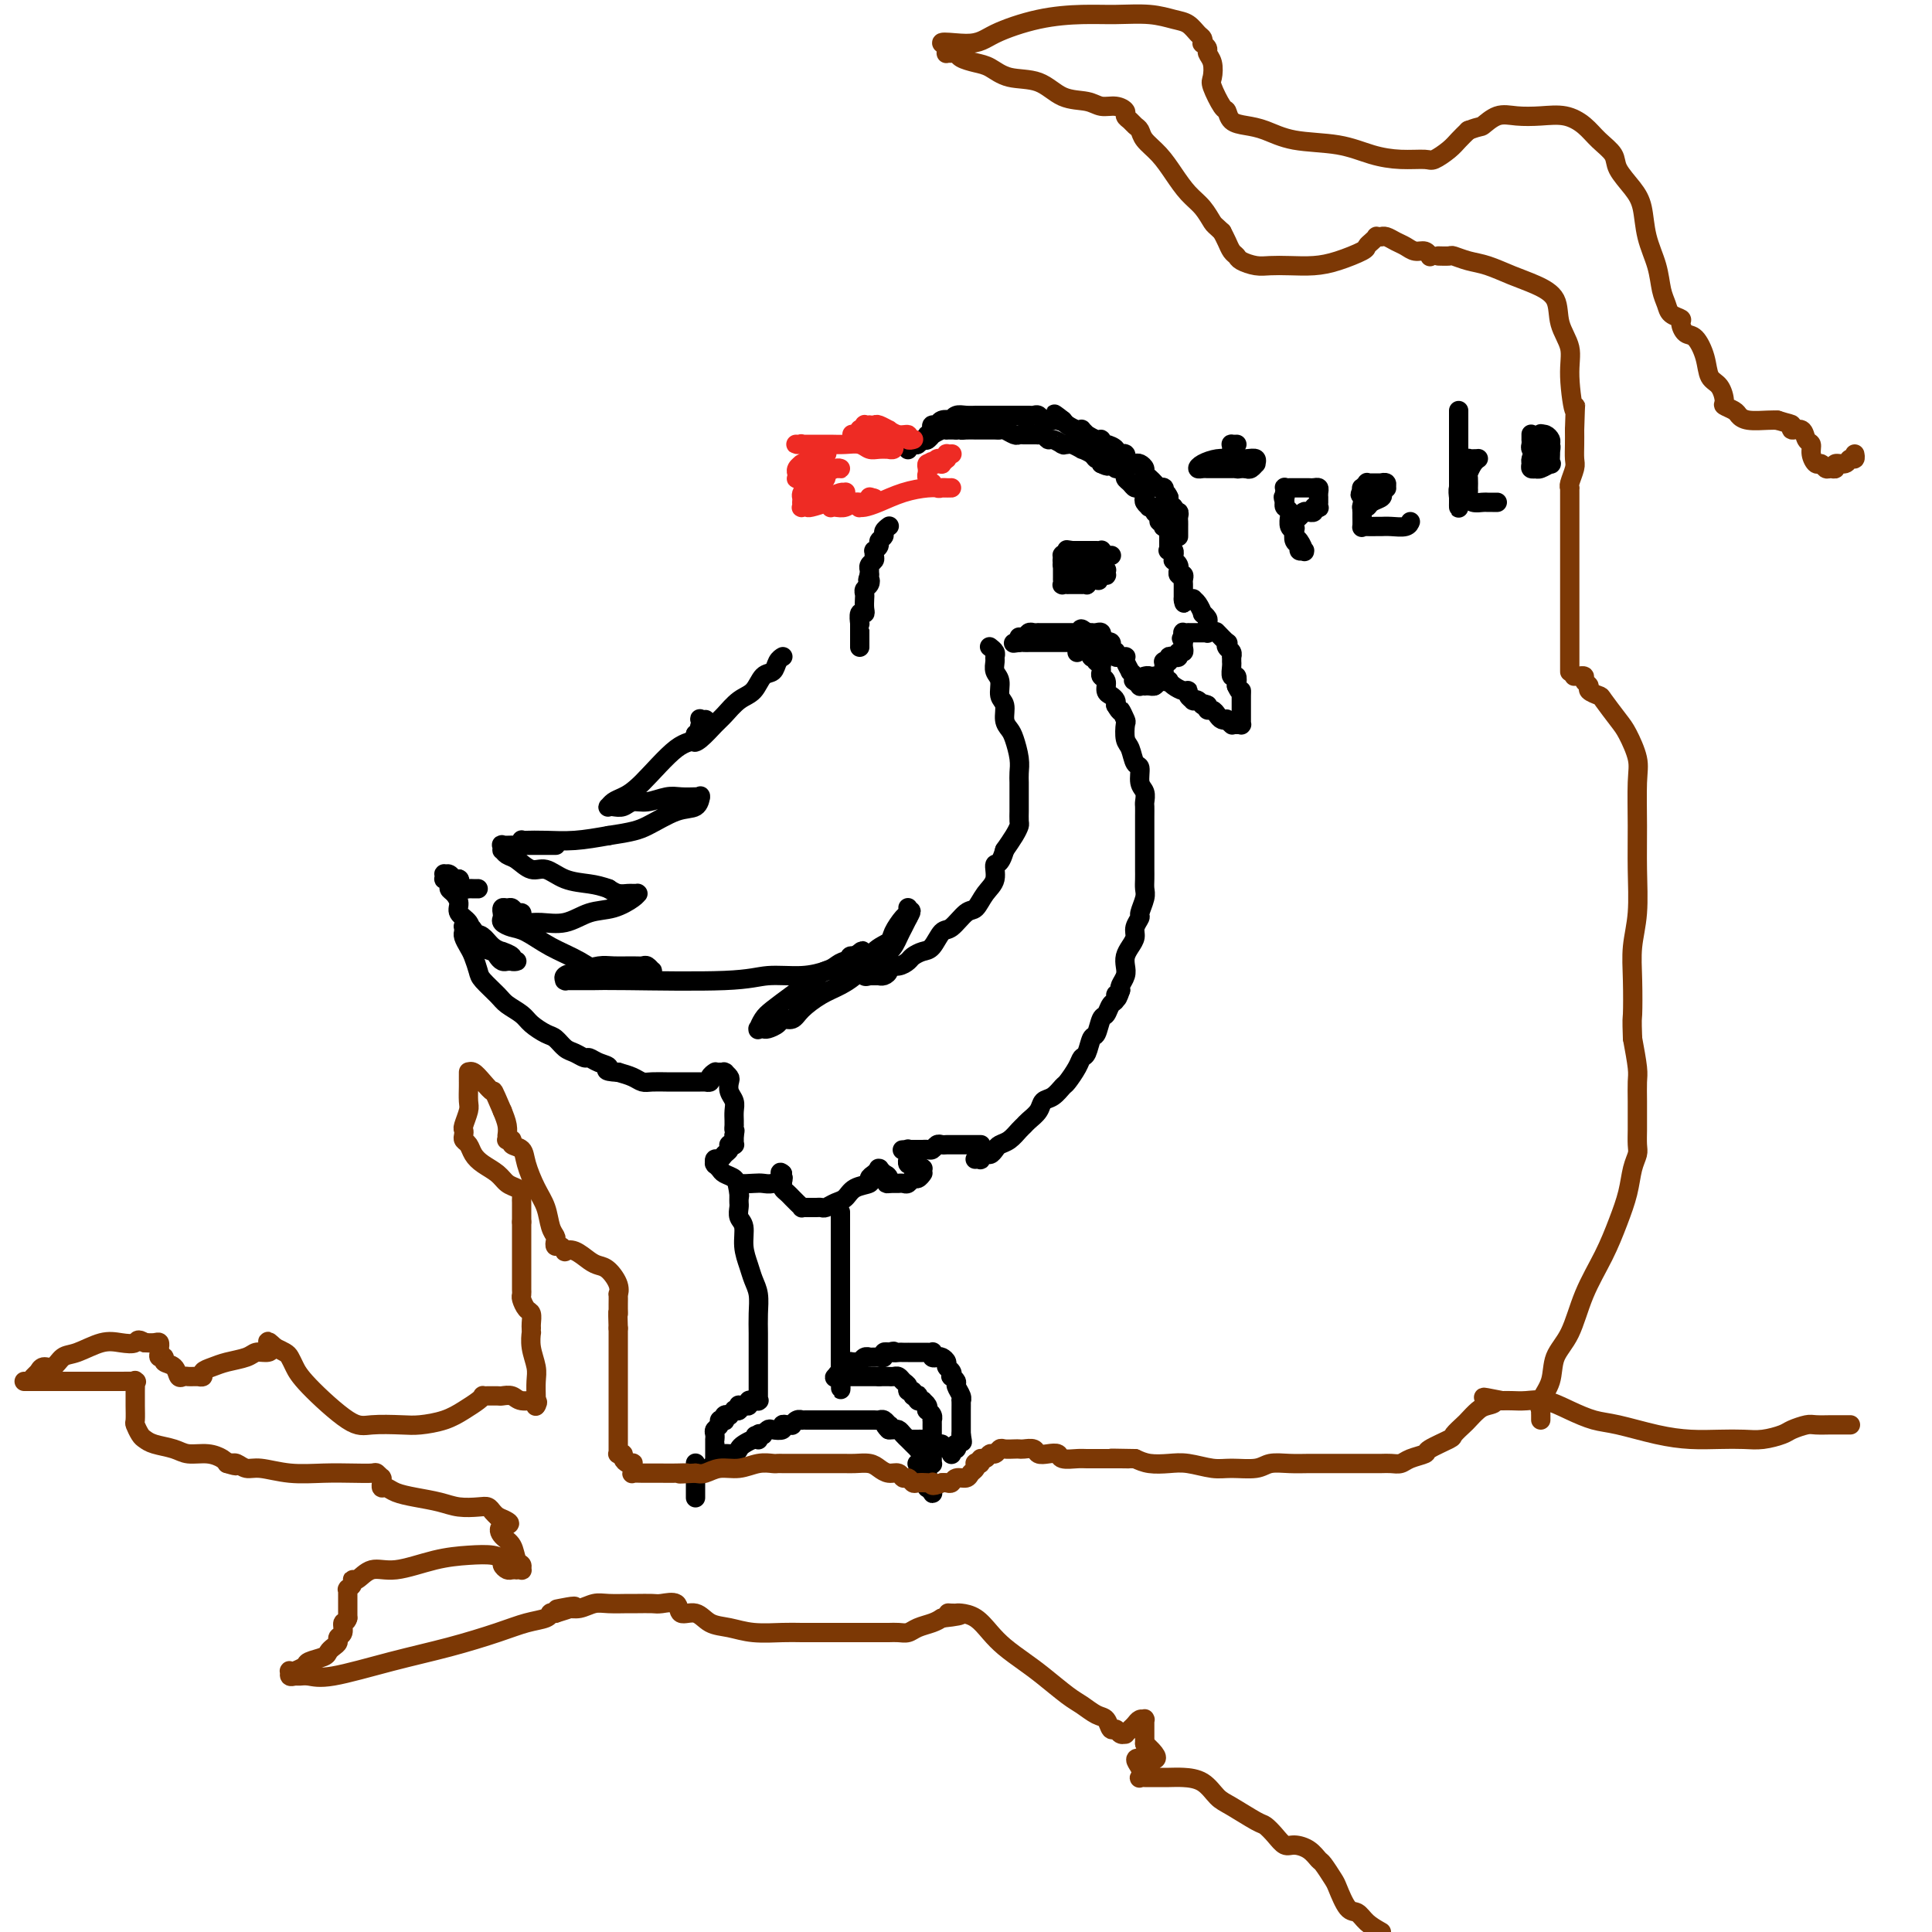 <svg viewBox='0 0 400 400' version='1.1' xmlns='http://www.w3.org/2000/svg' xmlns:xlink='http://www.w3.org/1999/xlink'><g fill='none' stroke='#000000' stroke-width='4' stroke-linecap='round' stroke-linejoin='round'><path d='M244,111c0.000,0.083 0.000,0.166 0,0c-0.000,-0.166 -0.000,-0.579 0,-1c0.000,-0.421 0.000,-0.848 0,-1c-0.000,-0.152 -0.000,-0.029 0,0c0.000,0.029 0.001,-0.035 0,0c-0.001,0.035 -0.004,0.168 0,0c0.004,-0.168 0.016,-0.637 0,-1c-0.016,-0.363 -0.061,-0.618 0,-1c0.061,-0.382 0.226,-0.890 0,-1c-0.226,-0.110 -0.845,0.178 -1,0c-0.155,-0.178 0.154,-0.821 0,-1c-0.154,-0.179 -0.772,0.106 -1,0c-0.228,-0.106 -0.065,-0.602 0,-1c0.065,-0.398 0.033,-0.699 0,-1'/><path d='M242,103c-0.552,-1.403 -0.932,-0.911 -1,-1c-0.068,-0.089 0.175,-0.759 0,-1c-0.175,-0.241 -0.768,-0.053 -1,0c-0.232,0.053 -0.105,-0.027 0,0c0.105,0.027 0.187,0.162 0,0c-0.187,-0.162 -0.641,-0.622 -1,-1c-0.359,-0.378 -0.621,-0.676 -1,-1c-0.379,-0.324 -0.875,-0.674 -1,-1c-0.125,-0.326 0.120,-0.627 0,-1c-0.120,-0.373 -0.607,-0.818 -1,-1c-0.393,-0.182 -0.694,-0.100 -1,0c-0.306,0.100 -0.617,0.219 -1,0c-0.383,-0.219 -0.839,-0.777 -1,-1c-0.161,-0.223 -0.028,-0.113 0,0c0.028,0.113 -0.049,0.227 0,0c0.049,-0.227 0.225,-0.796 0,-1c-0.225,-0.204 -0.851,-0.045 -1,0c-0.149,0.045 0.181,-0.025 0,0c-0.181,0.025 -0.871,0.146 -1,0c-0.129,-0.146 0.304,-0.560 0,-1c-0.304,-0.440 -1.343,-0.907 -2,-1c-0.657,-0.093 -0.931,0.186 -1,0c-0.069,-0.186 0.069,-0.838 0,-1c-0.069,-0.162 -0.344,0.167 -1,0c-0.656,-0.167 -1.695,-0.828 -2,-1c-0.305,-0.172 0.122,0.147 0,0c-0.122,-0.147 -0.792,-0.760 -1,-1c-0.208,-0.240 0.047,-0.105 0,0c-0.047,0.105 -0.397,0.182 -1,0c-0.603,-0.182 -1.458,-0.623 -2,-1c-0.542,-0.377 -0.771,-0.688 -1,-1'/><path d='M220,87c-3.356,-2.475 -0.744,-0.662 0,0c0.744,0.662 -0.378,0.174 -1,0c-0.622,-0.174 -0.744,-0.032 -1,0c-0.256,0.032 -0.646,-0.044 -1,0c-0.354,0.044 -0.672,0.208 -1,0c-0.328,-0.208 -0.665,-0.788 -1,-1c-0.335,-0.212 -0.667,-0.057 -1,0c-0.333,0.057 -0.667,0.015 -1,0c-0.333,-0.015 -0.667,-0.004 -1,0c-0.333,0.004 -0.666,0.001 -1,0c-0.334,-0.001 -0.668,-0.000 -1,0c-0.332,0.000 -0.662,0.000 -1,0c-0.338,-0.000 -0.684,-0.000 -1,0c-0.316,0.000 -0.600,0.000 -1,0c-0.400,-0.000 -0.915,-0.000 -1,0c-0.085,0.000 0.258,0.000 0,0c-0.258,-0.000 -1.119,-0.001 -2,0c-0.881,0.001 -1.781,0.004 -2,0c-0.219,-0.004 0.244,-0.015 0,0c-0.244,0.015 -1.197,0.055 -2,0c-0.803,-0.055 -1.458,-0.207 -2,0c-0.542,0.207 -0.972,0.773 -1,1c-0.028,0.227 0.346,0.116 0,0c-0.346,-0.116 -1.412,-0.237 -2,0c-0.588,0.237 -0.697,0.833 -1,1c-0.303,0.167 -0.798,-0.095 -1,0c-0.202,0.095 -0.109,0.548 0,1c0.109,0.452 0.235,0.905 0,1c-0.235,0.095 -0.833,-0.167 -1,0c-0.167,0.167 0.095,0.762 0,1c-0.095,0.238 -0.548,0.119 -1,0'/><path d='M191,91c-1.554,1.000 -0.938,1.000 -1,1c-0.062,0.000 -0.801,0.000 -1,0c-0.199,-0.000 0.143,-0.001 0,0c-0.143,0.001 -0.770,0.004 -1,0c-0.230,-0.004 -0.062,-0.015 0,0c0.062,0.015 0.016,0.057 0,0c-0.016,-0.057 -0.004,-0.212 0,0c0.004,0.212 0.001,0.790 0,1c-0.001,0.210 -0.000,0.053 0,0c0.000,-0.053 -0.001,0.000 0,0c0.001,-0.000 0.003,-0.053 0,0c-0.003,0.053 -0.012,0.211 0,0c0.012,-0.211 0.045,-0.793 0,-1c-0.045,-0.207 -0.167,-0.040 0,0c0.167,0.040 0.623,-0.045 1,0c0.377,0.045 0.676,0.222 1,0c0.324,-0.222 0.674,-0.843 1,-1c0.326,-0.157 0.630,0.150 1,0c0.370,-0.150 0.807,-0.758 1,-1c0.193,-0.242 0.142,-0.117 0,0c-0.142,0.117 -0.374,0.228 0,0c0.374,-0.228 1.353,-0.793 2,-1c0.647,-0.207 0.961,-0.055 1,0c0.039,0.055 -0.196,0.015 0,0c0.196,-0.015 0.822,-0.004 1,0c0.178,0.004 -0.092,0.001 0,0c0.092,-0.001 0.546,-0.001 1,0'/><path d='M198,89c1.746,-0.464 1.112,-0.124 1,0c-0.112,0.124 0.298,0.033 1,0c0.702,-0.033 1.697,-0.009 2,0c0.303,0.009 -0.087,0.003 0,0c0.087,-0.003 0.652,-0.002 1,0c0.348,0.002 0.478,0.004 1,0c0.522,-0.004 1.435,-0.015 2,0c0.565,0.015 0.781,0.057 1,0c0.219,-0.057 0.440,-0.211 1,0c0.560,0.211 1.459,0.789 2,1c0.541,0.211 0.723,0.057 1,0c0.277,-0.057 0.649,-0.015 1,0c0.351,0.015 0.682,0.004 1,0c0.318,-0.004 0.624,-0.002 1,0c0.376,0.002 0.822,0.005 1,0c0.178,-0.005 0.088,-0.016 0,0c-0.088,0.016 -0.174,0.061 0,0c0.174,-0.061 0.607,-0.226 1,0c0.393,0.226 0.745,0.845 1,1c0.255,0.155 0.411,-0.154 1,0c0.589,0.154 1.609,0.772 2,1c0.391,0.228 0.151,0.065 0,0c-0.151,-0.065 -0.214,-0.032 0,0c0.214,0.032 0.705,0.064 1,0c0.295,-0.064 0.393,-0.223 1,0c0.607,0.223 1.721,0.830 2,1c0.279,0.170 -0.279,-0.095 0,0c0.279,0.095 1.394,0.551 2,1c0.606,0.449 0.702,0.890 1,1c0.298,0.110 0.800,-0.111 1,0c0.200,0.111 0.100,0.556 0,1'/><path d='M228,96c2.035,0.945 1.124,0.309 1,0c-0.124,-0.309 0.540,-0.290 1,0c0.460,0.290 0.715,0.851 1,1c0.285,0.149 0.601,-0.114 1,0c0.399,0.114 0.880,0.604 1,1c0.120,0.396 -0.122,0.698 0,1c0.122,0.302 0.607,0.606 1,1c0.393,0.394 0.693,0.879 1,1c0.307,0.121 0.622,-0.121 1,0c0.378,0.121 0.820,0.607 1,1c0.180,0.393 0.100,0.694 0,1c-0.100,0.306 -0.219,0.617 0,1c0.219,0.383 0.776,0.838 1,1c0.224,0.162 0.117,0.032 0,0c-0.117,-0.032 -0.243,0.034 0,0c0.243,-0.034 0.853,-0.168 1,0c0.147,0.168 -0.171,0.637 0,1c0.171,0.363 0.829,0.619 1,1c0.171,0.381 -0.147,0.886 0,1c0.147,0.114 0.757,-0.163 1,0c0.243,0.163 0.118,0.764 0,1c-0.118,0.236 -0.228,0.106 0,0c0.228,-0.106 0.793,-0.187 1,0c0.207,0.187 0.055,0.642 0,1c-0.055,0.358 -0.015,0.618 0,1c0.015,0.382 0.004,0.887 0,1c-0.004,0.113 -0.001,-0.166 0,0c0.001,0.166 0.000,0.776 0,1c-0.000,0.224 -0.000,0.060 0,0c0.000,-0.060 0.000,-0.017 0,0c-0.000,0.017 -0.000,0.009 0,0'/><path d='M242,113c0.480,1.459 0.181,1.108 0,1c-0.181,-0.108 -0.244,0.028 0,0c0.244,-0.028 0.797,-0.218 1,0c0.203,0.218 0.058,0.846 0,1c-0.058,0.154 -0.030,-0.165 0,0c0.030,0.165 0.061,0.814 0,1c-0.061,0.186 -0.213,-0.090 0,0c0.213,0.090 0.793,0.545 1,1c0.207,0.455 0.041,0.910 0,1c-0.041,0.090 0.041,-0.183 0,0c-0.041,0.183 -0.207,0.824 0,1c0.207,0.176 0.788,-0.111 1,0c0.212,0.111 0.057,0.622 0,1c-0.057,0.378 -0.015,0.623 0,1c0.015,0.377 0.004,0.886 0,1c-0.004,0.114 -0.001,-0.165 0,0c0.001,0.165 0.000,0.776 0,1c-0.000,0.224 -0.000,0.060 0,0c0.000,-0.060 0.000,-0.017 0,0c-0.000,0.017 -0.000,0.007 0,0c0.000,-0.007 0.000,-0.012 0,0c-0.000,0.012 -0.000,0.042 0,0c0.000,-0.042 0.000,-0.155 0,0c-0.000,0.155 -0.000,0.577 0,1'/><path d='M245,124c0.403,1.702 -0.088,0.456 0,0c0.088,-0.456 0.755,-0.122 1,0c0.245,0.122 0.070,0.033 0,0c-0.070,-0.033 -0.033,-0.009 0,0c0.033,0.009 0.064,0.004 0,0c-0.064,-0.004 -0.223,-0.007 0,0c0.223,0.007 0.829,0.026 1,0c0.171,-0.026 -0.094,-0.095 0,0c0.094,0.095 0.547,0.354 1,1c0.453,0.646 0.906,1.680 1,2c0.094,0.320 -0.171,-0.073 0,0c0.171,0.073 0.778,0.612 1,1c0.222,0.388 0.059,0.626 0,1c-0.059,0.374 -0.015,0.885 0,1c0.015,0.115 0.001,-0.165 0,0c-0.001,0.165 0.011,0.776 0,1c-0.011,0.224 -0.044,0.060 0,0c0.044,-0.060 0.165,-0.016 0,0c-0.165,0.016 -0.618,0.004 -1,0c-0.382,-0.004 -0.695,-0.001 -1,0c-0.305,0.001 -0.604,-0.001 -1,0c-0.396,0.001 -0.891,0.004 -1,0c-0.109,-0.004 0.167,-0.015 0,0c-0.167,0.015 -0.777,0.056 -1,0c-0.223,-0.056 -0.060,-0.207 0,0c0.060,0.207 0.017,0.774 0,1c-0.017,0.226 -0.009,0.113 0,0'/><path d='M245,132c-0.773,0.555 -0.206,-0.057 0,0c0.206,0.057 0.051,0.785 0,1c-0.051,0.215 0.001,-0.082 0,0c-0.001,0.082 -0.056,0.544 0,1c0.056,0.456 0.221,0.906 0,1c-0.221,0.094 -0.829,-0.167 -1,0c-0.171,0.167 0.094,0.763 0,1c-0.094,0.237 -0.547,0.116 -1,0c-0.453,-0.116 -0.906,-0.227 -1,0c-0.094,0.227 0.171,0.793 0,1c-0.171,0.207 -0.778,0.054 -1,0c-0.222,-0.054 -0.060,-0.011 0,0c0.060,0.011 0.016,-0.012 0,0c-0.016,0.012 -0.004,0.058 0,0c0.004,-0.058 0.001,-0.222 0,0c-0.001,0.222 0.001,0.829 0,1c-0.001,0.171 -0.003,-0.095 0,0c0.003,0.095 0.012,0.551 0,1c-0.012,0.449 -0.044,0.891 0,1c0.044,0.109 0.165,-0.114 0,0c-0.165,0.114 -0.618,0.567 -1,1c-0.382,0.433 -0.695,0.848 -1,1c-0.305,0.152 -0.603,0.042 -1,0c-0.397,-0.042 -0.895,-0.015 -1,0c-0.105,0.015 0.182,0.018 0,0c-0.182,-0.018 -0.832,-0.056 -1,0c-0.168,0.056 0.147,0.207 0,0c-0.147,-0.207 -0.756,-0.774 -1,-1c-0.244,-0.226 -0.122,-0.113 0,0'/><path d='M235,141c-0.619,-0.171 -0.166,-0.098 0,0c0.166,0.098 0.045,0.223 0,0c-0.045,-0.223 -0.012,-0.792 0,-1c0.012,-0.208 0.004,-0.055 0,0c-0.004,0.055 -0.005,0.010 0,0c0.005,-0.010 0.016,0.013 0,0c-0.016,-0.013 -0.061,-0.063 0,0c0.061,0.063 0.226,0.237 0,0c-0.226,-0.237 -0.845,-0.887 -1,-1c-0.155,-0.113 0.152,0.309 0,0c-0.152,-0.309 -0.762,-1.350 -1,-2c-0.238,-0.650 -0.102,-0.910 0,-1c0.102,-0.090 0.171,-0.010 0,0c-0.171,0.010 -0.581,-0.049 -1,0c-0.419,0.049 -0.848,0.206 -1,0c-0.152,-0.206 -0.027,-0.773 0,-1c0.027,-0.227 -0.046,-0.112 0,0c0.046,0.112 0.209,0.223 0,0c-0.209,-0.223 -0.792,-0.778 -1,-1c-0.208,-0.222 -0.041,-0.111 0,0c0.041,0.111 -0.045,0.222 0,0c0.045,-0.222 0.222,-0.776 0,-1c-0.222,-0.224 -0.843,-0.116 -1,0c-0.157,0.116 0.151,0.241 0,0c-0.151,-0.241 -0.763,-0.849 -1,-1c-0.237,-0.151 -0.101,0.156 0,0c0.101,-0.156 0.168,-0.774 0,-1c-0.168,-0.226 -0.571,-0.061 -1,0c-0.429,0.061 -0.885,0.016 -1,0c-0.115,-0.016 0.110,-0.005 0,0c-0.110,0.005 -0.555,0.002 -1,0'/><path d='M225,131c-1.769,-1.547 -1.191,-0.415 -1,0c0.191,0.415 -0.005,0.111 0,0c0.005,-0.111 0.211,-0.030 0,0c-0.211,0.030 -0.841,0.008 -1,0c-0.159,-0.008 0.151,-0.002 0,0c-0.151,0.002 -0.762,0.001 -1,0c-0.238,-0.001 -0.102,-0.000 0,0c0.102,0.000 0.172,0.000 0,0c-0.172,-0.000 -0.585,-0.000 -1,0c-0.415,0.000 -0.833,0.000 -1,0c-0.167,-0.000 -0.085,-0.000 0,0c0.085,0.000 0.173,0.000 0,0c-0.173,-0.000 -0.606,-0.000 -1,0c-0.394,0.000 -0.750,0.000 -1,0c-0.250,-0.000 -0.396,-0.001 -1,0c-0.604,0.001 -1.667,0.004 -2,0c-0.333,-0.004 0.065,-0.015 0,0c-0.065,0.015 -0.592,0.057 -1,0c-0.408,-0.057 -0.698,-0.211 -1,0c-0.302,0.211 -0.617,0.788 -1,1c-0.383,0.212 -0.835,0.061 -1,0c-0.165,-0.061 -0.044,-0.030 0,0c0.044,0.030 0.012,0.060 0,0c-0.012,-0.060 -0.003,-0.208 0,0c0.003,0.208 0.001,0.774 0,1c-0.001,0.226 -0.000,0.113 0,0'/><path d='M211,133c-2.209,0.309 -0.733,0.083 0,0c0.733,-0.083 0.722,-0.022 1,0c0.278,0.022 0.845,0.006 1,0c0.155,-0.006 -0.103,-0.002 0,0c0.103,0.002 0.566,0.000 1,0c0.434,-0.000 0.837,-0.000 1,0c0.163,0.000 0.085,0.000 0,0c-0.085,-0.000 -0.177,-0.000 0,0c0.177,0.000 0.625,-0.000 1,0c0.375,0.000 0.678,0.000 1,0c0.322,-0.000 0.663,-0.000 1,0c0.337,0.000 0.668,0.000 1,0c0.332,-0.000 0.663,-0.001 1,0c0.337,0.001 0.679,0.004 1,0c0.321,-0.004 0.622,-0.015 1,0c0.378,0.015 0.833,0.056 1,0c0.167,-0.056 0.045,-0.207 0,0c-0.045,0.207 -0.012,0.773 0,1c0.012,0.227 0.003,0.114 0,0c-0.003,-0.114 -0.001,-0.231 0,0c0.001,0.231 0.000,0.809 0,1c-0.000,0.191 0.000,-0.005 0,0c-0.000,0.005 -0.001,0.212 0,0c0.001,-0.212 0.003,-0.841 0,-1c-0.003,-0.159 -0.011,0.153 0,0c0.011,-0.153 0.041,-0.772 0,-1c-0.041,-0.228 -0.155,-0.065 0,0c0.155,0.065 0.577,0.033 1,0'/><path d='M224,133c2.011,0.000 0.539,0.000 0,0c-0.539,-0.000 -0.144,-0.000 0,0c0.144,0.000 0.038,0.000 0,0c-0.038,-0.000 -0.006,-0.000 0,0c0.006,0.000 -0.012,0.000 0,0c0.012,-0.000 0.056,-0.001 0,0c-0.056,0.001 -0.212,0.004 0,0c0.212,-0.004 0.793,-0.016 1,0c0.207,0.016 0.041,0.061 0,0c-0.041,-0.061 0.041,-0.226 0,0c-0.041,0.226 -0.207,0.844 0,1c0.207,0.156 0.788,-0.151 1,0c0.212,0.151 0.057,0.758 0,1c-0.057,0.242 -0.016,0.117 0,0c0.016,-0.117 0.008,-0.227 0,0c-0.008,0.227 -0.016,0.792 0,1c0.016,0.208 0.056,0.060 0,0c-0.056,-0.060 -0.207,-0.031 0,0c0.207,0.031 0.773,0.064 1,0c0.227,-0.064 0.114,-0.224 0,0c-0.114,0.224 -0.228,0.834 0,1c0.228,0.166 0.797,-0.111 1,0c0.203,0.111 0.040,0.611 0,1c-0.040,0.389 0.045,0.668 0,1c-0.045,0.332 -0.219,0.719 0,1c0.219,0.281 0.829,0.457 1,1c0.171,0.543 -0.099,1.455 0,2c0.099,0.545 0.565,0.724 1,1c0.435,0.276 0.839,0.650 1,1c0.161,0.350 0.081,0.675 0,1'/><path d='M231,146c1.250,2.121 0.874,0.923 1,1c0.126,0.077 0.754,1.429 1,2c0.246,0.571 0.108,0.361 0,1c-0.108,0.639 -0.188,2.129 0,3c0.188,0.871 0.643,1.125 1,2c0.357,0.875 0.618,2.371 1,3c0.382,0.629 0.887,0.391 1,1c0.113,0.609 -0.166,2.064 0,3c0.166,0.936 0.777,1.354 1,2c0.223,0.646 0.060,1.520 0,2c-0.060,0.480 -0.016,0.567 0,1c0.016,0.433 0.004,1.213 0,2c-0.004,0.787 -0.001,1.579 0,2c0.001,0.421 0.000,0.469 0,1c-0.000,0.531 0.000,1.546 0,2c-0.000,0.454 -0.000,0.349 0,1c0.000,0.651 0.001,2.060 0,3c-0.001,0.940 -0.004,1.411 0,2c0.004,0.589 0.016,1.295 0,2c-0.016,0.705 -0.061,1.410 0,2c0.061,0.590 0.227,1.064 0,2c-0.227,0.936 -0.848,2.334 -1,3c-0.152,0.666 0.166,0.601 0,1c-0.166,0.399 -0.815,1.262 -1,2c-0.185,0.738 0.095,1.352 0,2c-0.095,0.648 -0.565,1.329 -1,2c-0.435,0.671 -0.835,1.332 -1,2c-0.165,0.668 -0.096,1.344 0,2c0.096,0.656 0.218,1.292 0,2c-0.218,0.708 -0.777,1.488 -1,2c-0.223,0.512 -0.112,0.756 0,1'/><path d='M232,205c-1.013,3.113 -1.045,1.395 -1,1c0.045,-0.395 0.167,0.532 0,1c-0.167,0.468 -0.622,0.476 -1,1c-0.378,0.524 -0.679,1.562 -1,2c-0.321,0.438 -0.664,0.274 -1,1c-0.336,0.726 -0.666,2.343 -1,3c-0.334,0.657 -0.671,0.355 -1,1c-0.329,0.645 -0.651,2.238 -1,3c-0.349,0.762 -0.726,0.695 -1,1c-0.274,0.305 -0.445,0.984 -1,2c-0.555,1.016 -1.496,2.369 -2,3c-0.504,0.631 -0.573,0.540 -1,1c-0.427,0.460 -1.214,1.471 -2,2c-0.786,0.529 -1.572,0.574 -2,1c-0.428,0.426 -0.499,1.231 -1,2c-0.501,0.769 -1.433,1.501 -2,2c-0.567,0.499 -0.768,0.763 -1,1c-0.232,0.237 -0.496,0.446 -1,1c-0.504,0.554 -1.248,1.454 -2,2c-0.752,0.546 -1.512,0.739 -2,1c-0.488,0.261 -0.704,0.592 -1,1c-0.296,0.408 -0.672,0.894 -1,1c-0.328,0.106 -0.610,-0.168 -1,0c-0.390,0.168 -0.889,0.777 -1,1c-0.111,0.223 0.166,0.060 0,0c-0.166,-0.060 -0.777,-0.016 -1,0c-0.223,0.016 -0.060,0.004 0,0c0.060,-0.004 0.017,-0.001 0,0c-0.017,0.001 -0.009,0.001 0,0'/><path d='M252,131c-0.016,-0.017 -0.032,-0.033 0,0c0.032,0.033 0.113,0.117 0,0c-0.113,-0.117 -0.419,-0.435 0,0c0.419,0.435 1.562,1.623 2,2c0.438,0.377 0.170,-0.058 0,0c-0.170,0.058 -0.242,0.607 0,1c0.242,0.393 0.797,0.629 1,1c0.203,0.371 0.053,0.878 0,1c-0.053,0.122 -0.011,-0.141 0,0c0.011,0.141 -0.011,0.684 0,1c0.011,0.316 0.054,0.404 0,1c-0.054,0.596 -0.207,1.699 0,2c0.207,0.301 0.773,-0.200 1,0c0.227,0.200 0.113,1.100 0,2'/><path d='M256,142c0.845,1.885 0.959,1.096 1,1c0.041,-0.096 0.011,0.499 0,1c-0.011,0.501 -0.003,0.908 0,1c0.003,0.092 0.001,-0.129 0,0c-0.001,0.129 -0.000,0.609 0,1c0.000,0.391 0.000,0.692 0,1c-0.000,0.308 -0.000,0.622 0,1c0.000,0.378 0.000,0.819 0,1c-0.000,0.181 -0.000,0.101 0,0c0.000,-0.101 0.001,-0.223 0,0c-0.001,0.223 -0.003,0.792 0,1c0.003,0.208 0.011,0.056 0,0c-0.011,-0.056 -0.041,-0.015 0,0c0.041,0.015 0.155,0.004 0,0c-0.155,-0.004 -0.577,-0.001 -1,0c-0.423,0.001 -0.845,0.000 -1,0c-0.155,-0.000 -0.042,-0.000 0,0c0.042,0.000 0.012,0.001 0,0c-0.012,-0.001 -0.007,-0.004 0,0c0.007,0.004 0.017,0.015 0,0c-0.017,-0.015 -0.060,-0.056 0,0c0.060,0.056 0.223,0.208 0,0c-0.223,-0.208 -0.833,-0.778 -1,-1c-0.167,-0.222 0.109,-0.097 0,0c-0.109,0.097 -0.604,0.167 -1,0c-0.396,-0.167 -0.694,-0.571 -1,-1c-0.306,-0.429 -0.621,-0.885 -1,-1c-0.379,-0.115 -0.823,0.110 -1,0c-0.177,-0.110 -0.089,-0.555 0,-1'/><path d='M250,146c-0.957,-0.559 -0.849,0.044 -1,0c-0.151,-0.044 -0.562,-0.734 -1,-1c-0.438,-0.266 -0.904,-0.109 -1,0c-0.096,0.109 0.178,0.170 0,0c-0.178,-0.170 -0.808,-0.571 -1,-1c-0.192,-0.429 0.055,-0.886 0,-1c-0.055,-0.114 -0.410,0.114 -1,0c-0.590,-0.114 -1.415,-0.570 -2,-1c-0.585,-0.430 -0.930,-0.833 -1,-1c-0.070,-0.167 0.136,-0.097 0,0c-0.136,0.097 -0.615,0.222 -1,0c-0.385,-0.222 -0.678,-0.792 -1,-1c-0.322,-0.208 -0.675,-0.056 -1,0c-0.325,0.056 -0.623,0.015 -1,0c-0.377,-0.015 -0.833,-0.004 -1,0c-0.167,0.004 -0.045,0.001 0,0c0.045,-0.001 0.012,-0.000 0,0c-0.012,0.000 -0.003,0.000 0,0c0.003,-0.000 0.001,-0.000 0,0c-0.001,0.000 -0.001,0.000 0,0c0.001,-0.000 0.004,-0.001 0,0c-0.004,0.001 -0.015,0.004 0,0c0.015,-0.004 0.057,-0.015 0,0c-0.057,0.015 -0.211,0.056 0,0c0.211,-0.056 0.788,-0.207 1,0c0.212,0.207 0.061,0.774 0,1c-0.061,0.226 -0.030,0.113 0,0'/><path d='M238,141c-1.630,-0.758 0.295,-0.152 1,0c0.705,0.152 0.190,-0.152 0,0c-0.190,0.152 -0.054,0.758 0,1c0.054,0.242 0.027,0.121 0,0'/></g>
<g fill='none' stroke='#EE2B24' stroke-width='4' stroke-linecap='round' stroke-linejoin='round'><path d='M189,91c0.125,-0.033 0.250,-0.065 0,0c-0.250,0.065 -0.874,0.229 -1,0c-0.126,-0.229 0.247,-0.850 0,-1c-0.247,-0.150 -1.112,0.170 -2,0c-0.888,-0.170 -1.797,-0.830 -2,-1c-0.203,-0.170 0.301,0.151 0,0c-0.301,-0.151 -1.405,-0.772 -2,-1c-0.595,-0.228 -0.680,-0.062 -1,0c-0.320,0.062 -0.874,0.020 -1,0c-0.126,-0.020 0.177,-0.019 0,0c-0.177,0.019 -0.832,0.057 -1,0c-0.168,-0.057 0.152,-0.208 0,0c-0.152,0.208 -0.777,0.774 -1,1c-0.223,0.226 -0.046,0.113 0,0c0.046,-0.113 -0.040,-0.226 0,0c0.040,0.226 0.207,0.793 0,1c-0.207,0.207 -0.786,0.056 -1,0c-0.214,-0.056 -0.061,-0.016 0,0c0.061,0.016 0.031,0.008 0,0'/><path d='M177,90c-1.601,-0.159 0.396,-0.056 1,0c0.604,0.056 -0.184,0.067 0,0c0.184,-0.067 1.341,-0.210 2,0c0.659,0.210 0.822,0.775 1,1c0.178,0.225 0.373,0.112 1,0c0.627,-0.112 1.686,-0.222 2,0c0.314,0.222 -0.116,0.778 0,1c0.116,0.222 0.779,0.112 1,0c0.221,-0.112 0.001,-0.226 0,0c-0.001,0.226 0.218,0.794 0,1c-0.218,0.206 -0.873,0.051 -1,0c-0.127,-0.051 0.273,0.000 0,0c-0.273,-0.000 -1.218,-0.053 -2,0c-0.782,0.053 -1.402,0.210 -2,0c-0.598,-0.210 -1.176,-0.788 -2,-1c-0.824,-0.212 -1.895,-0.057 -3,0c-1.105,0.057 -2.242,0.015 -3,0c-0.758,-0.015 -1.135,-0.004 -2,0c-0.865,0.004 -2.219,0.001 -3,0c-0.781,-0.001 -0.990,-0.000 -1,0c-0.010,0.000 0.177,-0.001 0,0c-0.177,0.001 -0.720,0.004 -1,0c-0.280,-0.004 -0.296,-0.015 0,0c0.296,0.015 0.905,0.057 1,0c0.095,-0.057 -0.325,-0.211 0,0c0.325,0.211 1.395,0.788 2,1c0.605,0.212 0.744,0.061 1,0c0.256,-0.061 0.628,-0.030 1,0'/><path d='M170,93c0.690,0.171 0.917,0.099 1,0c0.083,-0.099 0.024,-0.224 0,0c-0.024,0.224 -0.014,0.796 0,1c0.014,0.204 0.030,0.040 0,0c-0.030,-0.040 -0.107,0.046 0,0c0.107,-0.046 0.398,-0.223 0,0c-0.398,0.223 -1.483,0.847 -2,1c-0.517,0.153 -0.464,-0.165 -1,0c-0.536,0.165 -1.660,0.814 -2,1c-0.340,0.186 0.105,-0.090 0,0c-0.105,0.090 -0.761,0.546 -1,1c-0.239,0.454 -0.060,0.906 0,1c0.060,0.094 0.000,-0.171 0,0c-0.000,0.171 0.058,0.779 0,1c-0.058,0.221 -0.233,0.057 0,0c0.233,-0.057 0.875,-0.005 1,0c0.125,0.005 -0.265,-0.037 0,0c0.265,0.037 1.185,0.154 2,0c0.815,-0.154 1.524,-0.577 2,-1c0.476,-0.423 0.720,-0.845 1,-1c0.280,-0.155 0.597,-0.041 1,0c0.403,0.041 0.891,0.010 1,0c0.109,-0.010 -0.161,0.001 0,0c0.161,-0.001 0.752,-0.012 1,0c0.248,0.012 0.151,0.049 0,0c-0.151,-0.049 -0.358,-0.184 -1,0c-0.642,0.184 -1.718,0.689 -2,1c-0.282,0.311 0.232,0.430 0,1c-0.232,0.570 -1.209,1.591 -2,2c-0.791,0.409 -1.395,0.204 -2,0'/><path d='M167,101c-1.308,1.027 -1.079,1.596 -1,2c0.079,0.404 0.008,0.645 0,1c-0.008,0.355 0.047,0.824 0,1c-0.047,0.176 -0.196,0.058 0,0c0.196,-0.058 0.739,-0.058 1,0c0.261,0.058 0.242,0.173 1,0c0.758,-0.173 2.294,-0.635 3,-1c0.706,-0.365 0.581,-0.633 1,-1c0.419,-0.367 1.381,-0.831 2,-1c0.619,-0.169 0.895,-0.041 1,0c0.105,0.041 0.039,-0.004 0,0c-0.039,0.004 -0.053,0.058 0,0c0.053,-0.058 0.172,-0.227 0,0c-0.172,0.227 -0.635,0.849 -1,1c-0.365,0.151 -0.634,-0.170 -1,0c-0.366,0.170 -0.831,0.830 -1,1c-0.169,0.170 -0.043,-0.151 0,0c0.043,0.151 0.003,0.774 0,1c-0.003,0.226 0.029,0.057 0,0c-0.029,-0.057 -0.121,-0.000 0,0c0.121,0.000 0.453,-0.056 1,0c0.547,0.056 1.309,0.225 2,0c0.691,-0.225 1.309,-0.845 2,-1c0.691,-0.155 1.453,0.155 2,0c0.547,-0.155 0.879,-0.773 1,-1c0.121,-0.227 0.033,-0.061 0,0c-0.033,0.061 -0.009,0.017 0,0c0.009,-0.017 0.005,-0.009 0,0'/><path d='M180,103c2.210,0.088 0.736,0.808 0,1c-0.736,0.192 -0.734,-0.145 -1,0c-0.266,0.145 -0.802,0.771 -1,1c-0.198,0.229 -0.060,0.059 0,0c0.060,-0.059 0.041,-0.008 0,0c-0.041,0.008 -0.103,-0.026 0,0c0.103,0.026 0.373,0.112 1,0c0.627,-0.112 1.611,-0.422 3,-1c1.389,-0.578 3.182,-1.423 5,-2c1.818,-0.577 3.661,-0.887 5,-1c1.339,-0.113 2.174,-0.031 3,0c0.826,0.031 1.644,0.009 2,0c0.356,-0.009 0.249,-0.006 0,0c-0.249,0.006 -0.640,0.017 -1,0c-0.360,-0.017 -0.689,-0.060 -1,0c-0.311,0.060 -0.605,0.222 -1,0c-0.395,-0.222 -0.890,-0.829 -1,-1c-0.110,-0.171 0.167,0.095 0,0c-0.167,-0.095 -0.778,-0.551 -1,-1c-0.222,-0.449 -0.056,-0.891 0,-1c0.056,-0.109 0.001,0.114 0,0c-0.001,-0.114 0.052,-0.567 0,-1c-0.052,-0.433 -0.210,-0.848 0,-1c0.210,-0.152 0.788,-0.041 1,0c0.212,0.041 0.057,0.011 0,0c-0.057,-0.011 -0.015,-0.003 0,0c0.015,0.003 0.004,0.001 0,0c-0.004,-0.001 -0.002,-0.000 0,0'/><path d='M193,96c-0.296,-0.790 -0.037,-0.264 0,0c0.037,0.264 -0.148,0.267 0,0c0.148,-0.267 0.629,-0.805 1,-1c0.371,-0.195 0.631,-0.049 1,0c0.369,0.049 0.846,-0.001 1,0c0.154,0.001 -0.015,0.053 0,0c0.015,-0.053 0.213,-0.210 0,0c-0.213,0.210 -0.839,0.785 -1,1c-0.161,0.215 0.143,0.068 0,0c-0.143,-0.068 -0.733,-0.057 -1,0c-0.267,0.057 -0.211,0.159 0,0c0.211,-0.159 0.578,-0.578 1,-1c0.422,-0.422 0.898,-0.845 1,-1c0.102,-0.155 -0.169,-0.042 0,0c0.169,0.042 0.777,0.011 1,0c0.223,-0.011 0.060,-0.003 0,0c-0.060,0.003 -0.017,0.001 0,0c0.017,-0.001 0.009,-0.000 0,0'/></g>
<g fill='none' stroke='#000000' stroke-width='4' stroke-linecap='round' stroke-linejoin='round'><path d='M184,109c-0.002,0.002 -0.005,0.003 0,0c0.005,-0.003 0.016,-0.012 0,0c-0.016,0.012 -0.061,0.045 0,0c0.061,-0.045 0.228,-0.167 0,0c-0.228,0.167 -0.849,0.623 -1,1c-0.151,0.377 0.170,0.675 0,1c-0.170,0.325 -0.830,0.679 -1,1c-0.170,0.321 0.152,0.611 0,1c-0.152,0.389 -0.776,0.878 -1,1c-0.224,0.122 -0.046,-0.121 0,0c0.046,0.121 -0.040,0.607 0,1c0.040,0.393 0.207,0.693 0,1c-0.207,0.307 -0.787,0.621 -1,1c-0.213,0.379 -0.057,0.823 0,1c0.057,0.177 0.015,0.086 0,0c-0.015,-0.086 -0.004,-0.167 0,0c0.004,0.167 0.002,0.584 0,1'/><path d='M180,119c-0.635,1.725 -0.223,1.039 0,1c0.223,-0.039 0.256,0.570 0,1c-0.256,0.430 -0.800,0.680 -1,1c-0.200,0.320 -0.057,0.711 0,1c0.057,0.289 0.029,0.478 0,1c-0.029,0.522 -0.060,1.379 0,2c0.060,0.621 0.212,1.006 0,1c-0.212,-0.006 -0.789,-0.404 -1,0c-0.211,0.404 -0.057,1.610 0,2c0.057,0.390 0.015,-0.036 0,0c-0.015,0.036 -0.004,0.534 0,1c0.004,0.466 0.001,0.899 0,1c-0.001,0.101 -0.000,-0.131 0,0c0.000,0.131 0.000,0.623 0,1c-0.000,0.377 -0.000,0.637 0,1c0.000,0.363 0.000,0.828 0,1c-0.000,0.172 -0.000,0.049 0,0c0.000,-0.049 0.000,-0.025 0,0'/><path d='M205,134c-0.114,-0.087 -0.228,-0.175 0,0c0.228,0.175 0.797,0.612 1,1c0.203,0.388 0.039,0.727 0,1c-0.039,0.273 0.046,0.481 0,1c-0.046,0.519 -0.223,1.350 0,2c0.223,0.650 0.847,1.119 1,2c0.153,0.881 -0.167,2.174 0,3c0.167,0.826 0.819,1.187 1,2c0.181,0.813 -0.109,2.080 0,3c0.109,0.920 0.618,1.493 1,2c0.382,0.507 0.638,0.950 1,2c0.362,1.050 0.829,2.709 1,4c0.171,1.291 0.046,2.215 0,3c-0.046,0.785 -0.012,1.433 0,2c0.012,0.567 0.004,1.054 0,2c-0.004,0.946 -0.003,2.350 0,3c0.003,0.650 0.009,0.547 0,1c-0.009,0.453 -0.033,1.462 0,2c0.033,0.538 0.124,0.606 0,1c-0.124,0.394 -0.464,1.112 -1,2c-0.536,0.888 -1.268,1.944 -2,3'/><path d='M208,176c-0.942,3.473 -1.799,2.654 -2,3c-0.201,0.346 0.252,1.855 0,3c-0.252,1.145 -1.208,1.926 -2,3c-0.792,1.074 -1.420,2.442 -2,3c-0.580,0.558 -1.114,0.306 -2,1c-0.886,0.694 -2.125,2.332 -3,3c-0.875,0.668 -1.385,0.364 -2,1c-0.615,0.636 -1.333,2.213 -2,3c-0.667,0.787 -1.283,0.785 -2,1c-0.717,0.215 -1.536,0.649 -2,1c-0.464,0.351 -0.572,0.620 -1,1c-0.428,0.380 -1.176,0.872 -2,1c-0.824,0.128 -1.723,-0.109 -2,0c-0.277,0.109 0.066,0.565 0,1c-0.066,0.435 -0.543,0.849 -1,1c-0.457,0.151 -0.893,0.041 -1,0c-0.107,-0.041 0.115,-0.011 0,0c-0.115,0.011 -0.567,0.003 -1,0c-0.433,-0.003 -0.847,-0.001 -1,0c-0.153,0.001 -0.046,0.002 0,0c0.046,-0.002 0.030,-0.006 0,0c-0.030,0.006 -0.073,0.023 0,0c0.073,-0.023 0.264,-0.084 0,0c-0.264,0.084 -0.982,0.314 -1,0c-0.018,-0.314 0.664,-1.172 1,-2c0.336,-0.828 0.328,-1.625 1,-2c0.672,-0.375 2.026,-0.327 3,-1c0.974,-0.673 1.570,-2.066 2,-3c0.430,-0.934 0.694,-1.410 1,-2c0.306,-0.590 0.653,-1.295 1,-2'/><path d='M188,190c1.238,-2.099 0.331,-1.348 0,-1c-0.331,0.348 -0.088,0.293 0,0c0.088,-0.293 0.022,-0.823 0,-1c-0.022,-0.177 0.001,0.001 0,0c-0.001,-0.001 -0.026,-0.180 0,0c0.026,0.180 0.103,0.718 0,1c-0.103,0.282 -0.386,0.309 -1,1c-0.614,0.691 -1.560,2.048 -2,3c-0.440,0.952 -0.374,1.500 -1,2c-0.626,0.500 -1.943,0.952 -3,2c-1.057,1.048 -1.854,2.691 -3,4c-1.146,1.309 -2.640,2.283 -4,3c-1.360,0.717 -2.587,1.176 -4,2c-1.413,0.824 -3.012,2.014 -4,3c-0.988,0.986 -1.364,1.767 -2,2c-0.636,0.233 -1.533,-0.081 -2,0c-0.467,0.081 -0.503,0.557 -1,1c-0.497,0.443 -1.454,0.852 -2,1c-0.546,0.148 -0.680,0.033 -1,0c-0.320,-0.033 -0.828,0.014 -1,0c-0.172,-0.014 -0.010,-0.089 0,0c0.010,0.089 -0.132,0.344 0,0c0.132,-0.344 0.536,-1.286 1,-2c0.464,-0.714 0.986,-1.199 2,-2c1.014,-0.801 2.521,-1.916 4,-3c1.479,-1.084 2.932,-2.136 4,-3c1.068,-0.864 1.753,-1.538 3,-2c1.247,-0.462 3.056,-0.711 4,-1c0.944,-0.289 1.023,-0.616 1,-1c-0.023,-0.384 -0.150,-0.824 0,-1c0.150,-0.176 0.575,-0.088 1,0'/><path d='M177,198c2.946,-2.303 0.811,-0.562 0,0c-0.811,0.562 -0.298,-0.057 0,0c0.298,0.057 0.382,0.790 0,1c-0.382,0.210 -1.231,-0.102 -2,0c-0.769,0.102 -1.457,0.620 -2,1c-0.543,0.380 -0.939,0.624 -2,1c-1.061,0.376 -2.786,0.885 -5,1c-2.214,0.115 -4.918,-0.165 -7,0c-2.082,0.165 -3.542,0.776 -9,1c-5.458,0.224 -14.913,0.060 -20,0c-5.087,-0.060 -5.807,-0.015 -7,0c-1.193,0.015 -2.858,0.001 -4,0c-1.142,-0.001 -1.762,0.011 -2,0c-0.238,-0.011 -0.093,-0.045 0,0c0.093,0.045 0.134,0.170 0,0c-0.134,-0.170 -0.443,-0.634 0,-1c0.443,-0.366 1.638,-0.634 3,-1c1.362,-0.366 2.889,-0.831 4,-1c1.111,-0.169 1.804,-0.041 3,0c1.196,0.041 2.895,-0.004 4,0c1.105,0.004 1.617,0.057 2,0c0.383,-0.057 0.638,-0.226 1,0c0.362,0.226 0.831,0.845 1,1c0.169,0.155 0.039,-0.155 0,0c-0.039,0.155 0.012,0.773 0,1c-0.012,0.227 -0.086,0.061 0,0c0.086,-0.061 0.332,-0.016 0,0c-0.332,0.016 -1.243,0.004 -2,0c-0.757,-0.004 -1.359,-0.001 -2,0c-0.641,0.001 -1.320,0.001 -2,0'/><path d='M129,202c-1.165,0.270 -1.579,-0.053 -2,0c-0.421,0.053 -0.850,0.484 -2,0c-1.150,-0.484 -3.019,-1.884 -5,-3c-1.981,-1.116 -4.072,-1.948 -6,-3c-1.928,-1.052 -3.694,-2.324 -5,-3c-1.306,-0.676 -2.154,-0.756 -3,-1c-0.846,-0.244 -1.691,-0.653 -2,-1c-0.309,-0.347 -0.084,-0.633 0,-1c0.084,-0.367 0.025,-0.816 0,-1c-0.025,-0.184 -0.018,-0.103 0,0c0.018,0.103 0.046,0.228 0,0c-0.046,-0.228 -0.166,-0.808 0,-1c0.166,-0.192 0.618,0.004 1,0c0.382,-0.004 0.693,-0.207 1,0c0.307,0.207 0.612,0.826 1,1c0.388,0.174 0.861,-0.095 1,0c0.139,0.095 -0.057,0.554 0,1c0.057,0.446 0.366,0.878 1,1c0.634,0.122 1.592,-0.065 3,0c1.408,0.065 3.267,0.381 5,0c1.733,-0.381 3.340,-1.461 5,-2c1.660,-0.539 3.374,-0.537 5,-1c1.626,-0.463 3.165,-1.392 4,-2c0.835,-0.608 0.968,-0.895 1,-1c0.032,-0.105 -0.036,-0.027 0,0c0.036,0.027 0.175,0.005 0,0c-0.175,-0.005 -0.666,0.009 -1,0c-0.334,-0.009 -0.513,-0.041 -1,0c-0.487,0.041 -1.282,0.155 -2,0c-0.718,-0.155 -1.359,-0.577 -2,-1'/><path d='M126,184c-1.431,-0.510 -2.508,-0.784 -4,-1c-1.492,-0.216 -3.397,-0.372 -5,-1c-1.603,-0.628 -2.902,-1.727 -4,-2c-1.098,-0.273 -1.993,0.282 -3,0c-1.007,-0.282 -2.126,-1.400 -3,-2c-0.874,-0.600 -1.504,-0.683 -2,-1c-0.496,-0.317 -0.859,-0.870 -1,-1c-0.141,-0.130 -0.059,0.161 0,0c0.059,-0.161 0.097,-0.775 0,-1c-0.097,-0.225 -0.327,-0.060 0,0c0.327,0.060 1.212,0.016 2,0c0.788,-0.016 1.480,-0.004 2,0c0.520,0.004 0.868,0.001 2,0c1.132,-0.001 3.047,-0.000 4,0c0.953,0.000 0.943,0.000 1,0c0.057,-0.000 0.180,-0.000 0,0c-0.180,0.000 -0.665,0.001 -1,0c-0.335,-0.001 -0.520,-0.004 -1,0c-0.480,0.004 -1.253,0.015 -2,0c-0.747,-0.015 -1.467,-0.057 -2,0c-0.533,0.057 -0.878,0.211 -1,0c-0.122,-0.211 -0.019,-0.788 0,-1c0.019,-0.212 -0.045,-0.060 0,0c0.045,0.060 0.198,0.026 1,0c0.802,-0.026 2.255,-0.046 4,0c1.745,0.046 3.784,0.156 6,0c2.216,-0.156 4.608,-0.578 7,-1'/><path d='M126,173c4.912,-0.743 6.192,-1.099 8,-2c1.808,-0.901 4.145,-2.347 6,-3c1.855,-0.653 3.228,-0.515 4,-1c0.772,-0.485 0.944,-1.594 1,-2c0.056,-0.406 -0.003,-0.110 0,0c0.003,0.110 0.069,0.033 0,0c-0.069,-0.033 -0.273,-0.024 -1,0c-0.727,0.024 -1.976,0.063 -3,0c-1.024,-0.063 -1.822,-0.227 -3,0c-1.178,0.227 -2.736,0.845 -4,1c-1.264,0.155 -2.234,-0.154 -3,0c-0.766,0.154 -1.327,0.770 -2,1c-0.673,0.230 -1.457,0.073 -2,0c-0.543,-0.073 -0.844,-0.063 -1,0c-0.156,0.063 -0.167,0.177 0,0c0.167,-0.177 0.510,-0.647 1,-1c0.490,-0.353 1.125,-0.588 2,-1c0.875,-0.412 1.990,-1.000 4,-3c2.010,-2.000 4.917,-5.411 7,-7c2.083,-1.589 3.344,-1.354 4,-2c0.656,-0.646 0.708,-2.173 1,-3c0.292,-0.827 0.824,-0.956 1,-1c0.176,-0.044 -0.005,-0.005 0,0c0.005,0.005 0.195,-0.023 0,0c-0.195,0.023 -0.774,0.099 -1,0c-0.226,-0.099 -0.099,-0.373 0,0c0.099,0.373 0.171,1.392 0,2c-0.171,0.608 -0.586,0.804 -1,1'/><path d='M144,152c2.612,-2.137 0.642,0.020 0,1c-0.642,0.980 0.044,0.784 1,0c0.956,-0.784 2.181,-2.154 3,-3c0.819,-0.846 1.231,-1.167 2,-2c0.769,-0.833 1.893,-2.177 3,-3c1.107,-0.823 2.195,-1.124 3,-2c0.805,-0.876 1.326,-2.326 2,-3c0.674,-0.674 1.501,-0.573 2,-1c0.499,-0.427 0.670,-1.383 1,-2c0.330,-0.617 0.820,-0.897 1,-1c0.180,-0.103 0.052,-0.029 0,0c-0.052,0.029 -0.026,0.015 0,0'/><path d='M203,237c0.007,-0.000 0.014,-0.000 0,0c-0.014,0.000 -0.049,0.000 0,0c0.049,-0.000 0.182,-0.000 0,0c-0.182,0.000 -0.679,0.000 -1,0c-0.321,-0.000 -0.467,-0.000 -1,0c-0.533,0.000 -1.452,0.000 -2,0c-0.548,-0.000 -0.724,-0.001 -1,0c-0.276,0.001 -0.651,0.004 -1,0c-0.349,-0.004 -0.671,-0.015 -1,0c-0.329,0.015 -0.666,0.057 -1,0c-0.334,-0.057 -0.667,-0.211 -1,0c-0.333,0.211 -0.668,0.789 -1,1c-0.332,0.211 -0.662,0.057 -1,0c-0.338,-0.057 -0.683,-0.015 -1,0c-0.317,0.015 -0.607,0.004 -1,0c-0.393,-0.004 -0.890,-0.001 -1,0c-0.110,0.001 0.166,0.000 0,0c-0.166,-0.000 -0.776,-0.000 -1,0c-0.224,0.000 -0.064,0.000 0,0c0.064,-0.000 0.032,-0.000 0,0'/><path d='M188,238c-2.321,0.154 -0.622,0.040 0,0c0.622,-0.040 0.167,-0.007 0,0c-0.167,0.007 -0.045,-0.013 0,0c0.045,0.013 0.012,0.060 0,0c-0.012,-0.060 -0.003,-0.227 0,0c0.003,0.227 -0.000,0.849 0,1c0.000,0.151 0.004,-0.170 0,0c-0.004,0.170 -0.015,0.830 0,1c0.015,0.170 0.056,-0.151 0,0c-0.056,0.151 -0.207,0.773 0,1c0.207,0.227 0.774,0.060 1,0c0.226,-0.060 0.112,-0.012 0,0c-0.112,0.012 -0.222,-0.011 0,0c0.222,0.011 0.778,0.054 1,0c0.222,-0.054 0.112,-0.207 0,0c-0.112,0.207 -0.226,0.774 0,1c0.226,0.226 0.794,0.112 1,0c0.206,-0.112 0.052,-0.222 0,0c-0.052,0.222 -0.003,0.776 0,1c0.003,0.224 -0.041,0.116 0,0c0.041,-0.116 0.166,-0.241 0,0c-0.166,0.241 -0.623,0.849 -1,1c-0.377,0.151 -0.675,-0.156 -1,0c-0.325,0.156 -0.678,0.774 -1,1c-0.322,0.226 -0.612,0.061 -1,0c-0.388,-0.061 -0.875,-0.016 -1,0c-0.125,0.016 0.111,0.004 0,0c-0.111,-0.004 -0.568,-0.001 -1,0c-0.432,0.001 -0.838,0.000 -1,0c-0.162,-0.000 -0.081,-0.000 0,0'/><path d='M184,245c-1.018,0.303 -0.062,-0.441 0,-1c0.062,-0.559 -0.768,-0.934 -1,-1c-0.232,-0.066 0.134,0.179 0,0c-0.134,-0.179 -0.768,-0.780 -1,-1c-0.232,-0.220 -0.061,-0.060 0,0c0.061,0.060 0.014,0.019 0,0c-0.014,-0.019 0.006,-0.016 0,0c-0.006,0.016 -0.037,0.046 0,0c0.037,-0.046 0.144,-0.168 0,0c-0.144,0.168 -0.538,0.626 -1,1c-0.462,0.374 -0.991,0.663 -1,1c-0.009,0.337 0.502,0.721 0,1c-0.502,0.279 -2.018,0.453 -3,1c-0.982,0.547 -1.429,1.467 -2,2c-0.571,0.533 -1.266,0.679 -2,1c-0.734,0.321 -1.506,0.818 -2,1c-0.494,0.182 -0.711,0.048 -1,0c-0.289,-0.048 -0.651,-0.012 -1,0c-0.349,0.012 -0.685,0.000 -1,0c-0.315,-0.000 -0.609,0.011 -1,0c-0.391,-0.011 -0.878,-0.044 -1,0c-0.122,0.044 0.121,0.167 0,0c-0.121,-0.167 -0.607,-0.622 -1,-1c-0.393,-0.378 -0.694,-0.680 -1,-1c-0.306,-0.320 -0.618,-0.659 -1,-1c-0.382,-0.341 -0.834,-0.682 -1,-1c-0.166,-0.318 -0.044,-0.611 0,-1c0.044,-0.389 0.012,-0.874 0,-1c-0.012,-0.126 -0.003,0.107 0,0c0.003,-0.107 0.002,-0.553 0,-1'/><path d='M162,243c-0.921,-0.861 -0.225,0.487 0,1c0.225,0.513 -0.021,0.190 0,0c0.021,-0.190 0.310,-0.246 0,0c-0.310,0.246 -1.220,0.795 -2,1c-0.780,0.205 -1.431,0.066 -2,0c-0.569,-0.066 -1.055,-0.059 -2,0c-0.945,0.059 -2.348,0.170 -3,0c-0.652,-0.170 -0.553,-0.620 -1,-1c-0.447,-0.380 -1.440,-0.689 -2,-1c-0.560,-0.311 -0.687,-0.623 -1,-1c-0.313,-0.377 -0.813,-0.818 -1,-1c-0.187,-0.182 -0.061,-0.104 0,0c0.061,0.104 0.059,0.235 0,0c-0.059,-0.235 -0.173,-0.837 0,-1c0.173,-0.163 0.635,0.114 1,0c0.365,-0.114 0.633,-0.619 1,-1c0.367,-0.381 0.834,-0.638 1,-1c0.166,-0.362 0.030,-0.829 0,-1c-0.030,-0.171 0.044,-0.046 0,0c-0.044,0.046 -0.208,0.012 0,0c0.208,-0.012 0.788,-0.004 1,0c0.212,0.004 0.057,0.002 0,0c-0.057,-0.002 -0.015,-0.003 0,0c0.015,0.003 0.004,0.012 0,0c-0.004,-0.012 -0.001,-0.044 0,0c0.001,0.044 0.000,0.166 0,0c-0.000,-0.166 -0.000,-0.619 0,-1c0.000,-0.381 0.000,-0.691 0,-1'/><path d='M152,235c0.309,-1.401 0.083,-0.903 0,-1c-0.083,-0.097 -0.021,-0.788 0,-1c0.021,-0.212 0.002,0.057 0,0c-0.002,-0.057 0.013,-0.439 0,-1c-0.013,-0.561 -0.055,-1.302 0,-2c0.055,-0.698 0.207,-1.354 0,-2c-0.207,-0.646 -0.774,-1.283 -1,-2c-0.226,-0.717 -0.112,-1.513 0,-2c0.112,-0.487 0.223,-0.667 0,-1c-0.223,-0.333 -0.778,-0.821 -1,-1c-0.222,-0.179 -0.111,-0.048 0,0c0.111,0.048 0.222,0.013 0,0c-0.222,-0.013 -0.778,-0.003 -1,0c-0.222,0.003 -0.111,0.000 0,0c0.111,-0.000 0.222,0.003 0,0c-0.222,-0.003 -0.776,-0.011 -1,0c-0.224,0.011 -0.116,0.041 0,0c0.116,-0.041 0.242,-0.155 0,0c-0.242,0.155 -0.852,0.577 -1,1c-0.148,0.423 0.167,0.845 0,1c-0.167,0.155 -0.816,0.041 -1,0c-0.184,-0.041 0.098,-0.011 0,0c-0.098,0.011 -0.578,0.003 -1,0c-0.422,-0.003 -0.788,-0.001 -1,0c-0.212,0.001 -0.269,0.001 -1,0c-0.731,-0.001 -2.134,-0.003 -3,0c-0.866,0.003 -1.193,0.012 -2,0c-0.807,-0.012 -2.093,-0.044 -3,0c-0.907,0.044 -1.437,0.166 -2,0c-0.563,-0.166 -1.161,-0.619 -2,-1c-0.839,-0.381 -1.920,-0.691 -3,-1'/><path d='M128,222c-3.610,-0.183 -2.136,-0.641 -2,-1c0.136,-0.359 -1.066,-0.620 -2,-1c-0.934,-0.380 -1.602,-0.879 -2,-1c-0.398,-0.121 -0.528,0.137 -1,0c-0.472,-0.137 -1.285,-0.670 -2,-1c-0.715,-0.330 -1.331,-0.459 -2,-1c-0.669,-0.541 -1.391,-1.496 -2,-2c-0.609,-0.504 -1.107,-0.557 -2,-1c-0.893,-0.443 -2.183,-1.278 -3,-2c-0.817,-0.722 -1.160,-1.333 -2,-2c-0.840,-0.667 -2.175,-1.390 -3,-2c-0.825,-0.610 -1.138,-1.108 -2,-2c-0.862,-0.892 -2.273,-2.179 -3,-3c-0.727,-0.821 -0.769,-1.176 -1,-2c-0.231,-0.824 -0.650,-2.116 -1,-3c-0.350,-0.884 -0.630,-1.360 -1,-2c-0.370,-0.640 -0.831,-1.443 -1,-2c-0.169,-0.557 -0.046,-0.868 0,-1c0.046,-0.132 0.015,-0.084 0,0c-0.015,0.084 -0.015,0.205 0,0c0.015,-0.205 0.045,-0.735 0,-1c-0.045,-0.265 -0.166,-0.264 0,0c0.166,0.264 0.619,0.790 1,1c0.381,0.210 0.691,0.105 1,0'/><path d='M98,193c-0.894,-2.066 0.371,0.269 1,1c0.629,0.731 0.621,-0.141 1,0c0.379,0.141 1.144,1.295 2,2c0.856,0.705 1.803,0.959 2,1c0.197,0.041 -0.357,-0.133 0,0c0.357,0.133 1.623,0.571 2,1c0.377,0.429 -0.137,0.848 0,1c0.137,0.152 0.923,0.038 1,0c0.077,-0.038 -0.555,0.001 -1,0c-0.445,-0.001 -0.702,-0.041 -1,0c-0.298,0.041 -0.638,0.162 -1,0c-0.362,-0.162 -0.745,-0.606 -1,-1c-0.255,-0.394 -0.382,-0.739 -1,-1c-0.618,-0.261 -1.729,-0.440 -2,-1c-0.271,-0.560 0.296,-1.501 0,-2c-0.296,-0.499 -1.455,-0.557 -2,-1c-0.545,-0.443 -0.476,-1.270 -1,-2c-0.524,-0.730 -1.642,-1.361 -2,-2c-0.358,-0.639 0.044,-1.286 0,-2c-0.044,-0.714 -0.534,-1.497 -1,-2c-0.466,-0.503 -0.909,-0.727 -1,-1c-0.091,-0.273 0.171,-0.595 0,-1c-0.171,-0.405 -0.775,-0.894 -1,-1c-0.225,-0.106 -0.071,0.172 0,0c0.071,-0.172 0.061,-0.792 0,-1c-0.061,-0.208 -0.171,-0.004 0,0c0.171,0.004 0.623,-0.191 1,0c0.377,0.191 0.679,0.769 1,1c0.321,0.231 0.660,0.116 1,0'/><path d='M95,182c0.416,0.166 -0.042,0.580 0,1c0.042,0.420 0.586,0.844 1,1c0.414,0.156 0.699,0.042 1,0c0.301,-0.042 0.620,-0.011 1,0c0.380,0.011 0.823,0.003 1,0c0.177,-0.003 0.089,-0.002 0,0'/><path d='M230,115c-0.032,0.001 -0.065,0.001 0,0c0.065,-0.001 0.227,-0.004 0,0c-0.227,0.004 -0.845,0.015 -1,0c-0.155,-0.015 0.152,-0.057 0,0c-0.152,0.057 -0.762,0.211 -1,0c-0.238,-0.211 -0.105,-0.789 0,-1c0.105,-0.211 0.182,-0.057 0,0c-0.182,0.057 -0.622,0.015 -1,0c-0.378,-0.015 -0.692,-0.004 -1,0c-0.308,0.004 -0.608,0.001 -1,0c-0.392,-0.001 -0.876,-0.000 -1,0c-0.124,0.000 0.111,0.000 0,0c-0.111,-0.000 -0.568,-0.000 -1,0c-0.432,0.000 -0.838,0.000 -1,0c-0.162,-0.000 -0.081,-0.000 0,0'/><path d='M222,114c-1.480,-0.214 -1.181,-0.249 -1,0c0.181,0.249 0.245,0.784 0,1c-0.245,0.216 -0.798,0.115 -1,0c-0.202,-0.115 -0.054,-0.242 0,0c0.054,0.242 0.015,0.853 0,1c-0.015,0.147 -0.004,-0.171 0,0c0.004,0.171 0.001,0.831 0,1c-0.001,0.169 -0.000,-0.152 0,0c0.000,0.152 0.000,0.776 0,1c-0.000,0.224 -0.000,0.046 0,0c0.000,-0.046 0.000,0.039 0,0c-0.000,-0.039 -0.000,-0.203 0,0c0.000,0.203 0.000,0.773 0,1c-0.000,0.227 -0.000,0.112 0,0c0.000,-0.112 0.000,-0.223 0,0c-0.000,0.223 -0.001,0.778 0,1c0.001,0.222 0.004,0.112 0,0c-0.004,-0.112 -0.016,-0.226 0,0c0.016,0.226 0.060,0.793 0,1c-0.060,0.207 -0.222,0.056 0,0c0.222,-0.056 0.829,-0.015 1,0c0.171,0.015 -0.094,0.004 0,0c0.094,-0.004 0.546,-0.001 1,0c0.454,0.001 0.910,0.000 1,0c0.090,-0.000 -0.187,0.001 0,0c0.187,-0.001 0.838,-0.004 1,0c0.162,0.004 -0.164,0.015 0,0c0.164,-0.015 0.817,-0.056 1,0c0.183,0.056 -0.105,0.207 0,0c0.105,-0.207 0.601,-0.774 1,-1c0.399,-0.226 0.699,-0.113 1,0'/><path d='M227,120c1.023,0.215 0.082,0.254 0,0c-0.082,-0.254 0.696,-0.799 1,-1c0.304,-0.201 0.134,-0.058 0,0c-0.134,0.058 -0.232,0.030 0,0c0.232,-0.030 0.794,-0.060 1,0c0.206,0.060 0.055,0.212 0,0c-0.055,-0.212 -0.015,-0.789 0,-1c0.015,-0.211 0.004,-0.057 0,0c-0.004,0.057 -0.001,0.015 0,0c0.001,-0.015 0.000,-0.004 0,0c-0.000,0.004 -0.000,0.001 0,0c0.000,-0.001 -0.000,-0.000 0,0c0.000,0.000 0.000,0.000 0,0c-0.000,-0.000 -0.000,-0.000 0,0c0.000,0.000 0.001,0.000 0,0c-0.001,-0.000 -0.004,-0.000 0,0c0.004,0.000 0.016,0.000 0,0c-0.016,-0.000 -0.061,-0.000 0,0c0.061,0.000 0.227,0.000 0,0c-0.227,-0.000 -0.848,-0.000 -1,0c-0.152,0.000 0.166,0.000 0,0c-0.166,-0.000 -0.814,-0.000 -1,0c-0.186,0.000 0.090,0.000 0,0c-0.090,-0.000 -0.546,-0.000 -1,0c-0.454,0.000 -0.906,0.000 -1,0c-0.094,-0.000 0.171,-0.000 0,0c-0.171,0.000 -0.778,0.000 -1,0c-0.222,-0.000 -0.060,-0.000 0,0c0.060,0.000 0.017,0.000 0,0c-0.017,-0.000 -0.009,-0.000 0,0'/><path d='M224,118c-1.017,0.000 -1.060,0.001 -1,0c0.060,-0.001 0.223,-0.004 0,0c-0.223,0.004 -0.830,0.015 -1,0c-0.170,-0.015 0.098,-0.057 0,0c-0.098,0.057 -0.562,0.211 -1,0c-0.438,-0.211 -0.849,-0.789 -1,-1c-0.151,-0.211 -0.040,-0.055 0,0c0.040,0.055 0.011,0.011 0,0c-0.011,-0.011 -0.004,0.012 0,0c0.004,-0.012 0.004,-0.060 0,0c-0.004,0.060 -0.012,0.226 0,0c0.012,-0.226 0.046,-0.845 0,-1c-0.046,-0.155 -0.171,0.155 0,0c0.171,-0.155 0.638,-0.773 1,-1c0.362,-0.227 0.619,-0.061 1,0c0.381,0.061 0.886,0.016 1,0c0.114,-0.016 -0.162,-0.004 0,0c0.162,0.004 0.760,0.001 1,0c0.240,-0.001 0.120,-0.001 0,0'/><path d='M174,251c0.000,0.024 0.000,0.047 0,0c0.000,-0.047 0.000,-0.165 0,0c0.000,0.165 0.000,0.614 0,1c0.000,0.386 0.000,0.710 0,1c0.000,0.290 0.000,0.545 0,1c0.000,0.455 0.000,1.108 0,2c0.000,0.892 0.000,2.022 0,3c0.000,0.978 0.000,1.803 0,3c0.000,1.197 0.000,2.767 0,4c0.000,1.233 -0.000,2.131 0,3c0.000,0.869 0.000,1.710 0,3c-0.000,1.290 0.000,3.028 0,4c-0.000,0.972 0.000,1.177 0,2c0.000,0.823 -0.000,2.263 0,3c0.000,0.737 0.000,0.772 0,1c0.000,0.228 0.000,0.649 0,1c0.000,0.351 0.000,0.633 0,1c0.000,0.367 0.000,0.819 0,1c0.000,0.181 0.000,0.090 0,0'/><path d='M174,285c0.056,5.260 0.196,1.409 0,0c-0.196,-1.409 -0.728,-0.378 -1,0c-0.272,0.378 -0.283,0.101 0,0c0.283,-0.101 0.861,-0.027 1,0c0.139,0.027 -0.160,0.007 0,0c0.160,-0.007 0.779,-0.002 1,0c0.221,0.002 0.044,0.001 0,0c-0.044,-0.001 0.045,-0.000 0,0c-0.045,0.000 -0.223,0.000 0,0c0.223,-0.000 0.847,-0.000 1,0c0.153,0.000 -0.165,0.000 0,0c0.165,-0.000 0.814,-0.000 1,0c0.186,0.000 -0.090,0.000 0,0c0.090,-0.000 0.546,-0.000 1,0c0.454,0.000 0.905,0.000 1,0c0.095,-0.000 -0.168,-0.000 0,0c0.168,0.000 0.766,0.000 1,0c0.234,-0.000 0.104,-0.000 0,0c-0.104,0.000 -0.182,0.000 0,0c0.182,-0.000 0.623,-0.000 1,0c0.377,0.000 0.688,0.000 1,0'/><path d='M182,285c1.416,0.001 0.957,0.003 1,0c0.043,-0.003 0.590,-0.012 1,0c0.410,0.012 0.683,0.046 1,0c0.317,-0.046 0.677,-0.171 1,0c0.323,0.171 0.607,0.638 1,1c0.393,0.362 0.894,0.619 1,1c0.106,0.381 -0.181,0.886 0,1c0.181,0.114 0.832,-0.162 1,0c0.168,0.162 -0.147,0.761 0,1c0.147,0.239 0.757,0.116 1,0c0.243,-0.116 0.118,-0.227 0,0c-0.118,0.227 -0.229,0.792 0,1c0.229,0.208 0.797,0.058 1,0c0.203,-0.058 0.041,-0.026 0,0c-0.041,0.026 0.041,0.045 0,0c-0.041,-0.045 -0.203,-0.153 0,0c0.203,0.153 0.772,0.567 1,1c0.228,0.433 0.114,0.886 0,1c-0.114,0.114 -0.227,-0.109 0,0c0.227,0.109 0.793,0.550 1,1c0.207,0.450 0.056,0.908 0,1c-0.056,0.092 -0.015,-0.183 0,0c0.015,0.183 0.004,0.824 0,1c-0.004,0.176 -0.001,-0.111 0,0c0.001,0.111 0.000,0.621 0,1c-0.000,0.379 -0.000,0.627 0,1c0.000,0.373 0.000,0.871 0,1c-0.000,0.129 -0.000,-0.110 0,0c0.000,0.110 0.000,0.568 0,1c-0.000,0.432 -0.000,0.838 0,1c0.000,0.162 0.000,0.081 0,0'/><path d='M193,300c0.155,1.636 0.041,1.227 0,1c-0.041,-0.227 -0.011,-0.271 0,0c0.011,0.271 0.003,0.857 0,1c-0.003,0.143 -0.001,-0.158 0,0c0.001,0.158 0.000,0.774 0,1c-0.000,0.226 -0.000,0.060 0,0c0.000,-0.060 0.000,-0.016 0,0c-0.000,0.016 0.000,0.004 0,0c-0.000,-0.004 -0.000,-0.001 0,0c0.000,0.001 0.001,0.001 0,0c-0.001,-0.001 -0.003,-0.004 0,0c0.003,0.004 0.011,0.016 0,0c-0.011,-0.016 -0.040,-0.060 0,0c0.040,0.060 0.150,0.222 0,0c-0.150,-0.222 -0.561,-0.829 -1,-1c-0.439,-0.171 -0.905,0.095 -1,0c-0.095,-0.095 0.181,-0.551 0,-1c-0.181,-0.449 -0.819,-0.891 -1,-1c-0.181,-0.109 0.096,0.115 0,0c-0.096,-0.115 -0.565,-0.570 -1,-1c-0.435,-0.430 -0.838,-0.837 -1,-1c-0.162,-0.163 -0.085,-0.082 0,0c0.085,0.082 0.177,0.166 0,0c-0.177,-0.166 -0.625,-0.580 -1,-1c-0.375,-0.420 -0.678,-0.844 -1,-1c-0.322,-0.156 -0.663,-0.045 -1,0c-0.337,0.045 -0.668,0.022 -1,0'/><path d='M184,296c-1.405,-1.326 -0.418,-1.140 0,-1c0.418,0.140 0.267,0.234 0,0c-0.267,-0.234 -0.649,-0.795 -1,-1c-0.351,-0.205 -0.670,-0.055 -1,0c-0.330,0.055 -0.670,0.015 -1,0c-0.330,-0.015 -0.651,-0.004 -1,0c-0.349,0.004 -0.727,0.001 -1,0c-0.273,-0.001 -0.440,-0.000 -1,0c-0.560,0.000 -1.511,0.000 -2,0c-0.489,-0.000 -0.516,-0.000 -1,0c-0.484,0.000 -1.425,-0.000 -2,0c-0.575,0.000 -0.784,0.000 -1,0c-0.216,-0.000 -0.440,-0.000 -1,0c-0.560,0.000 -1.456,0.000 -2,0c-0.544,-0.000 -0.737,-0.001 -1,0c-0.263,0.001 -0.596,0.004 -1,0c-0.404,-0.004 -0.878,-0.015 -1,0c-0.122,0.015 0.108,0.057 0,0c-0.108,-0.057 -0.555,-0.212 -1,0c-0.445,0.212 -0.888,0.793 -1,1c-0.112,0.207 0.107,0.042 0,0c-0.107,-0.042 -0.539,0.040 -1,0c-0.461,-0.040 -0.951,-0.203 -1,0c-0.049,0.203 0.341,0.772 0,1c-0.341,0.228 -1.415,0.113 -2,0c-0.585,-0.113 -0.683,-0.226 -1,0c-0.317,0.226 -0.855,0.792 -1,1c-0.145,0.208 0.101,0.060 0,0c-0.101,-0.060 -0.551,-0.030 -1,0'/><path d='M157,297c-1.392,0.480 -0.373,0.181 0,0c0.373,-0.181 0.100,-0.245 0,0c-0.100,0.245 -0.026,0.798 0,1c0.026,0.202 0.005,0.053 0,0c-0.005,-0.053 0.006,-0.011 0,0c-0.006,0.011 -0.029,-0.008 0,0c0.029,0.008 0.111,0.045 0,0c-0.111,-0.045 -0.415,-0.170 -1,0c-0.585,0.170 -1.452,0.637 -2,1c-0.548,0.363 -0.778,0.623 -1,1c-0.222,0.377 -0.438,0.872 -1,1c-0.562,0.128 -1.471,-0.109 -2,0c-0.529,0.109 -0.678,0.565 -1,1c-0.322,0.435 -0.818,0.848 -1,1c-0.182,0.152 -0.052,0.043 0,0c0.052,-0.043 0.026,-0.022 0,0'/><path d='M148,303c-1.392,0.928 -0.373,0.249 0,0c0.373,-0.249 0.100,-0.066 0,0c-0.100,0.066 -0.027,0.017 0,0c0.027,-0.017 0.007,-0.001 0,0c-0.007,0.001 -0.002,-0.014 0,0c0.002,0.014 0.000,0.057 0,0c-0.000,-0.057 0.000,-0.214 0,-1c-0.000,-0.786 -0.001,-2.199 0,-3c0.001,-0.801 0.004,-0.988 0,-1c-0.004,-0.012 -0.016,0.151 0,0c0.016,-0.151 0.061,-0.615 0,-1c-0.061,-0.385 -0.226,-0.691 0,-1c0.226,-0.309 0.844,-0.622 1,-1c0.156,-0.378 -0.150,-0.819 0,-1c0.150,-0.181 0.757,-0.100 1,0c0.243,0.100 0.122,0.219 0,0c-0.122,-0.219 -0.244,-0.777 0,-1c0.244,-0.223 0.854,-0.111 1,0c0.146,0.111 -0.171,0.222 0,0c0.171,-0.222 0.830,-0.777 1,-1c0.170,-0.223 -0.148,-0.112 0,0c0.148,0.112 0.762,0.227 1,0c0.238,-0.227 0.102,-0.797 0,-1c-0.102,-0.203 -0.168,-0.041 0,0c0.168,0.041 0.571,-0.041 1,0c0.429,0.041 0.885,0.203 1,0c0.115,-0.203 -0.110,-0.772 0,-1c0.110,-0.228 0.555,-0.114 1,0'/><path d='M156,290c1.177,-0.928 0.119,-0.249 0,0c-0.119,0.249 0.700,0.067 1,0c0.300,-0.067 0.080,-0.018 0,0c-0.080,0.018 -0.022,0.005 0,0c0.022,-0.005 0.006,-0.000 0,0c-0.006,0.000 -0.002,-0.003 0,0c0.002,0.003 0.000,0.012 0,0c-0.000,-0.012 -0.000,-0.045 0,0c0.000,0.045 0.000,0.167 0,0c-0.000,-0.167 -0.000,-0.623 0,-1c0.000,-0.377 0.000,-0.675 0,-1c-0.000,-0.325 -0.000,-0.677 0,-1c0.000,-0.323 0.000,-0.618 0,-1c-0.000,-0.382 -0.000,-0.850 0,-1c0.000,-0.150 0.000,0.018 0,0c-0.000,-0.018 -0.000,-0.223 0,-1c0.000,-0.777 0.001,-2.126 0,-3c-0.001,-0.874 -0.003,-1.273 0,-2c0.003,-0.727 0.012,-1.783 0,-3c-0.012,-1.217 -0.046,-2.597 0,-4c0.046,-1.403 0.171,-2.831 0,-4c-0.171,-1.169 -0.638,-2.081 -1,-3c-0.362,-0.919 -0.619,-1.847 -1,-3c-0.381,-1.153 -0.887,-2.533 -1,-4c-0.113,-1.467 0.166,-3.023 0,-4c-0.166,-0.977 -0.776,-1.375 -1,-2c-0.224,-0.625 -0.060,-1.477 0,-2c0.060,-0.523 0.016,-0.718 0,-1c-0.016,-0.282 -0.005,-0.652 0,-1c0.005,-0.348 0.002,-0.674 0,-1'/><path d='M153,247c-0.622,-3.267 -0.178,-0.933 0,0c0.178,0.933 0.089,0.467 0,0'/><path d='M190,303c-0.113,0.024 -0.226,0.048 0,0c0.226,-0.048 0.793,-0.167 1,0c0.207,0.167 0.056,0.619 0,1c-0.056,0.381 -0.015,0.691 0,1c0.015,0.309 0.004,0.619 0,1c-0.004,0.381 -0.001,0.834 0,1c0.001,0.166 0.000,0.045 0,0c-0.000,-0.045 -0.000,-0.012 0,0c0.000,0.012 0.000,0.004 0,0c-0.000,-0.004 -0.000,-0.005 0,0c0.000,0.005 0.000,0.016 0,0c-0.000,-0.016 -0.000,-0.060 0,0c0.000,0.060 0.000,0.222 0,0c-0.000,-0.222 -0.000,-0.829 0,-1c0.000,-0.171 0.000,0.094 0,0c-0.000,-0.094 -0.000,-0.547 0,-1'/><path d='M191,305c0.150,0.131 0.026,-0.542 0,-1c-0.026,-0.458 0.046,-0.701 0,-1c-0.046,-0.299 -0.208,-0.654 0,-1c0.208,-0.346 0.788,-0.682 1,-1c0.212,-0.318 0.057,-0.618 0,-1c-0.057,-0.382 -0.015,-0.845 0,-1c0.015,-0.155 0.004,-0.000 0,0c-0.004,0.000 -0.001,-0.154 0,0c0.001,0.154 0.000,0.618 0,1c-0.000,0.382 -0.000,0.683 0,1c0.000,0.317 0.000,0.649 0,1c-0.000,0.351 0.000,0.721 0,1c-0.000,0.279 -0.000,0.466 0,1c0.000,0.534 0.000,1.415 0,2c-0.000,0.585 -0.001,0.874 0,1c0.001,0.126 0.004,0.090 0,0c-0.004,-0.090 -0.015,-0.233 0,0c0.015,0.233 0.057,0.843 0,1c-0.057,0.157 -0.211,-0.140 0,0c0.211,0.140 0.789,0.718 1,1c0.211,0.282 0.057,0.268 0,0c-0.057,-0.268 -0.016,-0.791 0,-1c0.016,-0.209 0.008,-0.105 0,0'/><path d='M144,303c0.000,-0.006 0.000,-0.013 0,0c0.000,0.013 0.000,0.045 0,0c0.000,-0.045 0.000,-0.167 0,0c0.000,0.167 0.000,0.622 0,1c0.000,0.378 0.000,0.680 0,1c0.000,0.320 0.000,0.659 0,1c0.000,0.341 0.000,0.684 0,1c0.000,0.316 0.000,0.607 0,1c-0.000,0.393 -0.000,0.890 0,1c0.000,0.110 0.000,-0.167 0,0c0.000,0.167 -0.000,0.777 0,1c0.000,0.223 0.000,0.060 0,0c0.000,-0.060 0.000,-0.016 0,0c0.000,0.016 0.000,0.005 0,0c0.000,-0.005 0.000,-0.002 0,0'/><path d='M175,283c0.032,-0.031 0.064,-0.061 0,0c-0.064,0.061 -0.224,0.214 0,0c0.224,-0.214 0.833,-0.793 1,-1c0.167,-0.207 -0.109,-0.041 0,0c0.109,0.041 0.603,-0.041 1,0c0.397,0.041 0.698,0.207 1,0c0.302,-0.207 0.605,-0.788 1,-1c0.395,-0.212 0.880,-0.056 1,0c0.120,0.056 -0.127,0.011 0,0c0.127,-0.011 0.626,0.011 1,0c0.374,-0.011 0.622,-0.056 1,0c0.378,0.056 0.886,0.211 1,0c0.114,-0.211 -0.165,-0.789 0,-1c0.165,-0.211 0.775,-0.057 1,0c0.225,0.057 0.064,0.016 0,0c-0.064,-0.016 -0.032,-0.008 0,0'/><path d='M184,280c1.570,-0.464 0.995,-0.124 1,0c0.005,0.124 0.589,0.033 1,0c0.411,-0.033 0.649,-0.009 1,0c0.351,0.009 0.815,0.002 1,0c0.185,-0.002 0.091,-0.001 0,0c-0.091,0.001 -0.179,0.000 0,0c0.179,-0.000 0.626,0.000 1,0c0.374,-0.000 0.675,-0.001 1,0c0.325,0.001 0.675,0.004 1,0c0.325,-0.004 0.626,-0.015 1,0c0.374,0.015 0.821,0.056 1,0c0.179,-0.056 0.091,-0.208 0,0c-0.091,0.208 -0.183,0.777 0,1c0.183,0.223 0.641,0.101 1,0c0.359,-0.101 0.618,-0.181 1,0c0.382,0.181 0.886,0.622 1,1c0.114,0.378 -0.162,0.693 0,1c0.162,0.307 0.760,0.606 1,1c0.240,0.394 0.121,0.882 0,1c-0.121,0.118 -0.243,-0.136 0,0c0.243,0.136 0.850,0.662 1,1c0.150,0.338 -0.156,0.490 0,1c0.156,0.510 0.774,1.379 1,2c0.226,0.621 0.061,0.993 0,1c-0.061,0.007 -0.016,-0.350 0,0c0.016,0.350 0.004,1.406 0,2c-0.004,0.594 -0.001,0.726 0,1c0.001,0.274 0.000,0.689 0,1c-0.000,0.311 -0.000,0.517 0,1c0.000,0.483 0.000,1.241 0,2'/><path d='M199,297c0.468,2.542 0.139,1.398 0,1c-0.139,-0.398 -0.089,-0.050 0,0c0.089,0.050 0.216,-0.198 0,0c-0.216,0.198 -0.776,0.841 -1,1c-0.224,0.159 -0.113,-0.168 0,0c0.113,0.168 0.226,0.829 0,1c-0.226,0.171 -0.793,-0.149 -1,0c-0.207,0.149 -0.055,0.768 0,1c0.055,0.232 0.012,0.077 0,0c-0.012,-0.077 0.008,-0.077 0,0c-0.008,0.077 -0.043,0.232 0,0c0.043,-0.232 0.165,-0.851 0,-1c-0.165,-0.149 -0.617,0.170 -1,0c-0.383,-0.170 -0.698,-0.830 -1,-1c-0.302,-0.170 -0.591,0.151 -1,0c-0.409,-0.151 -0.936,-0.772 -1,-1c-0.064,-0.228 0.337,-0.061 0,0c-0.337,0.061 -1.411,0.016 -2,0c-0.589,-0.016 -0.694,-0.004 -1,0c-0.306,0.004 -0.814,0.001 -1,0c-0.186,-0.001 -0.050,-0.000 0,0c0.050,0.000 0.013,0.000 0,0c-0.013,-0.000 -0.004,-0.000 0,0c0.004,0.000 0.002,0.000 0,0'/></g>
<g fill='none' stroke='#7C3805' stroke-width='4' stroke-linecap='round' stroke-linejoin='round'><path d='M383,295c-0.035,0.000 -0.069,0.000 0,0c0.069,-0.000 0.242,-0.000 0,0c-0.242,0.000 -0.898,0.000 -1,0c-0.102,-0.000 0.350,-0.001 0,0c-0.350,0.001 -1.501,0.003 -2,0c-0.499,-0.003 -0.344,-0.012 -1,0c-0.656,0.012 -2.121,0.046 -3,0c-0.879,-0.046 -1.171,-0.170 -2,0c-0.829,0.170 -2.194,0.634 -3,1c-0.806,0.366 -1.053,0.635 -2,1c-0.947,0.365 -2.595,0.828 -4,1c-1.405,0.172 -2.567,0.053 -4,0c-1.433,-0.053 -3.138,-0.041 -5,0c-1.862,0.041 -3.883,0.111 -6,0c-2.117,-0.111 -4.330,-0.401 -7,-1c-2.670,-0.599 -5.796,-1.505 -8,-2c-2.204,-0.495 -3.486,-0.577 -5,-1c-1.514,-0.423 -3.259,-1.185 -5,-2c-1.741,-0.815 -3.477,-1.682 -5,-2c-1.523,-0.318 -2.833,-0.086 -4,0c-1.167,0.086 -2.191,0.024 -3,0c-0.809,-0.024 -1.405,-0.012 -2,0'/><path d='M311,290c-6.450,-1.290 -3.075,-0.516 -2,0c1.075,0.516 -0.150,0.772 -1,1c-0.850,0.228 -1.324,0.427 -2,1c-0.676,0.573 -1.555,1.519 -2,2c-0.445,0.481 -0.456,0.496 -1,1c-0.544,0.504 -1.619,1.497 -2,2c-0.381,0.503 -0.066,0.517 -1,1c-0.934,0.483 -3.118,1.436 -4,2c-0.882,0.564 -0.463,0.740 -1,1c-0.537,0.260 -2.030,0.606 -3,1c-0.970,0.394 -1.417,0.838 -2,1c-0.583,0.162 -1.304,0.043 -2,0c-0.696,-0.043 -1.368,-0.012 -2,0c-0.632,0.012 -1.224,0.003 -2,0c-0.776,-0.003 -1.737,-0.001 -2,0c-0.263,0.001 0.173,0.000 0,0c-0.173,-0.000 -0.955,-0.000 -2,0c-1.045,0.000 -2.355,0.000 -3,0c-0.645,-0.000 -0.627,-0.001 -1,0c-0.373,0.001 -1.136,0.004 -2,0c-0.864,-0.004 -1.827,-0.015 -3,0c-1.173,0.015 -2.556,0.058 -4,0c-1.444,-0.058 -2.949,-0.215 -4,0c-1.051,0.215 -1.649,0.804 -3,1c-1.351,0.196 -3.457,0.001 -5,0c-1.543,-0.001 -2.524,0.193 -4,0c-1.476,-0.193 -3.447,-0.773 -5,-1c-1.553,-0.227 -2.687,-0.099 -4,0c-1.313,0.099 -2.804,0.171 -4,0c-1.196,-0.171 -2.098,-0.586 -3,-1'/><path d='M235,302c-8.618,-0.155 -3.664,-0.041 -2,0c1.664,0.041 0.039,0.011 -1,0c-1.039,-0.011 -1.490,-0.002 -2,0c-0.510,0.002 -1.077,-0.003 -2,0c-0.923,0.003 -2.200,0.015 -3,0c-0.800,-0.015 -1.121,-0.055 -2,0c-0.879,0.055 -2.314,0.207 -3,0c-0.686,-0.207 -0.621,-0.774 -1,-1c-0.379,-0.226 -1.201,-0.113 -2,0c-0.799,0.113 -1.575,0.226 -2,0c-0.425,-0.226 -0.499,-0.792 -1,-1c-0.501,-0.208 -1.430,-0.057 -2,0c-0.570,0.057 -0.783,0.019 -1,0c-0.217,-0.019 -0.439,-0.020 -1,0c-0.561,0.020 -1.459,0.062 -2,0c-0.541,-0.062 -0.723,-0.228 -1,0c-0.277,0.228 -0.648,0.849 -1,1c-0.352,0.151 -0.687,-0.170 -1,0c-0.313,0.170 -0.606,0.829 -1,1c-0.394,0.171 -0.889,-0.147 -1,0c-0.111,0.147 0.163,0.760 0,1c-0.163,0.240 -0.764,0.107 -1,0c-0.236,-0.107 -0.109,-0.187 0,0c0.109,0.187 0.198,0.642 0,1c-0.198,0.358 -0.683,0.618 -1,1c-0.317,0.382 -0.466,0.887 -1,1c-0.534,0.113 -1.452,-0.166 -2,0c-0.548,0.166 -0.724,0.775 -1,1c-0.276,0.225 -0.650,0.064 -1,0c-0.350,-0.064 -0.675,-0.032 -1,0'/><path d='M195,307c-2.473,1.083 -2.154,0.291 -2,0c0.154,-0.291 0.143,-0.082 0,0c-0.143,0.082 -0.420,0.037 -1,0c-0.580,-0.037 -1.464,-0.066 -2,0c-0.536,0.066 -0.724,0.229 -1,0c-0.276,-0.229 -0.640,-0.849 -1,-1c-0.360,-0.151 -0.714,0.166 -1,0c-0.286,-0.166 -0.503,-0.815 -1,-1c-0.497,-0.185 -1.275,0.094 -2,0c-0.725,-0.094 -1.399,-0.561 -2,-1c-0.601,-0.439 -1.130,-0.850 -2,-1c-0.870,-0.150 -2.081,-0.040 -3,0c-0.919,0.040 -1.544,0.011 -2,0c-0.456,-0.011 -0.742,-0.003 -1,0c-0.258,0.003 -0.489,0.001 -1,0c-0.511,-0.001 -1.303,-0.000 -2,0c-0.697,0.000 -1.300,0.000 -2,0c-0.700,-0.000 -1.497,-0.000 -2,0c-0.503,0.000 -0.713,-0.000 -1,0c-0.287,0.000 -0.650,0.000 -1,0c-0.350,-0.000 -0.686,-0.000 -1,0c-0.314,0.000 -0.608,0.000 -1,0c-0.392,-0.000 -0.884,-0.001 -1,0c-0.116,0.001 0.143,0.004 0,0c-0.143,-0.004 -0.688,-0.016 -1,0c-0.312,0.016 -0.391,0.061 -1,0c-0.609,-0.061 -1.749,-0.226 -3,0c-1.251,0.226 -2.614,0.844 -4,1c-1.386,0.156 -2.796,-0.150 -4,0c-1.204,0.150 -2.201,0.757 -3,1c-0.799,0.243 -1.399,0.121 -2,0'/><path d='M144,305c-5.479,0.309 -2.675,0.083 -2,0c0.675,-0.083 -0.779,-0.023 -2,0c-1.221,0.023 -2.208,0.007 -3,0c-0.792,-0.007 -1.389,-0.006 -2,0c-0.611,0.006 -1.235,0.015 -2,0c-0.765,-0.015 -1.669,-0.056 -2,0c-0.331,0.056 -0.089,0.207 0,0c0.089,-0.207 0.025,-0.774 0,-1c-0.025,-0.226 -0.009,-0.112 0,0c0.009,0.112 0.013,0.224 0,0c-0.013,-0.224 -0.041,-0.782 0,-1c0.041,-0.218 0.151,-0.097 0,0c-0.151,0.097 -0.562,0.170 -1,0c-0.438,-0.170 -0.902,-0.581 -1,-1c-0.098,-0.419 0.170,-0.844 0,-1c-0.170,-0.156 -0.778,-0.041 -1,0c-0.222,0.041 -0.060,0.008 0,0c0.060,-0.008 0.016,0.009 0,0c-0.016,-0.009 -0.004,-0.044 0,0c0.004,0.044 0.001,0.168 0,0c-0.001,-0.168 -0.000,-0.628 0,-1c0.000,-0.372 0.000,-0.657 0,-1c-0.000,-0.343 -0.000,-0.745 0,-1c0.000,-0.255 0.000,-0.364 0,-1c-0.000,-0.636 -0.000,-1.798 0,-3c0.000,-1.202 0.000,-2.444 0,-4c-0.000,-1.556 -0.000,-3.425 0,-5c0.000,-1.575 0.000,-2.855 0,-4c-0.000,-1.145 -0.000,-2.154 0,-3c0.000,-0.846 0.000,-1.527 0,-2c-0.000,-0.473 -0.000,-0.736 0,-1'/><path d='M128,275c-0.155,-4.648 -0.042,-3.269 0,-3c0.042,0.269 0.013,-0.574 0,-1c-0.013,-0.426 -0.009,-0.436 0,-1c0.009,-0.564 0.024,-1.681 0,-2c-0.024,-0.319 -0.089,0.162 0,0c0.089,-0.162 0.330,-0.965 0,-2c-0.330,-1.035 -1.231,-2.302 -2,-3c-0.769,-0.698 -1.407,-0.827 -2,-1c-0.593,-0.173 -1.143,-0.390 -2,-1c-0.857,-0.610 -2.023,-1.613 -3,-2c-0.977,-0.387 -1.765,-0.159 -2,0c-0.235,0.159 0.081,0.250 0,0c-0.081,-0.250 -0.561,-0.842 -1,-1c-0.439,-0.158 -0.838,0.117 -1,0c-0.162,-0.117 -0.088,-0.627 0,-1c0.088,-0.373 0.188,-0.610 0,-1c-0.188,-0.390 -0.665,-0.934 -1,-2c-0.335,-1.066 -0.528,-2.652 -1,-4c-0.472,-1.348 -1.222,-2.456 -2,-4c-0.778,-1.544 -1.585,-3.524 -2,-5c-0.415,-1.476 -0.437,-2.448 -1,-3c-0.563,-0.552 -1.668,-0.683 -2,-1c-0.332,-0.317 0.107,-0.821 0,-1c-0.107,-0.179 -0.761,-0.034 -1,0c-0.239,0.034 -0.064,-0.042 0,0c0.064,0.042 0.018,0.202 0,0c-0.018,-0.202 -0.008,-0.767 0,-1c0.008,-0.233 0.012,-0.135 0,0c-0.012,0.135 -0.042,0.305 0,0c0.042,-0.305 0.155,-1.087 0,-2c-0.155,-0.913 -0.577,-1.956 -1,-3'/><path d='M104,230c-2.216,-5.149 -1.757,-4.020 -2,-4c-0.243,0.020 -1.190,-1.067 -2,-2c-0.810,-0.933 -1.485,-1.711 -2,-2c-0.515,-0.289 -0.870,-0.088 -1,0c-0.130,0.088 -0.035,0.062 0,0c0.035,-0.062 0.009,-0.161 0,0c-0.009,0.161 -0.002,0.580 0,1c0.002,0.420 0.000,0.841 0,1c-0.000,0.159 0.001,0.058 0,0c-0.001,-0.058 -0.004,-0.072 0,0c0.004,0.072 0.015,0.229 0,1c-0.015,0.771 -0.056,2.157 0,3c0.056,0.843 0.210,1.143 0,2c-0.210,0.857 -0.785,2.270 -1,3c-0.215,0.730 -0.069,0.776 0,1c0.069,0.224 0.062,0.626 0,1c-0.062,0.374 -0.179,0.719 0,1c0.179,0.281 0.652,0.499 1,1c0.348,0.501 0.569,1.286 1,2c0.431,0.714 1.072,1.357 2,2c0.928,0.643 2.144,1.286 3,2c0.856,0.714 1.354,1.501 2,2c0.646,0.499 1.441,0.712 2,1c0.559,0.288 0.882,0.651 1,1c0.118,0.349 0.032,0.685 0,1c-0.032,0.315 -0.008,0.609 0,1c0.008,0.391 0.002,0.878 0,1c-0.002,0.122 -0.001,-0.122 0,0c0.001,0.122 0.000,0.610 0,1c-0.000,0.390 -0.000,0.683 0,1c0.000,0.317 0.000,0.659 0,1'/><path d='M108,253c0.000,1.137 0.000,0.981 0,1c-0.000,0.019 -0.000,0.214 0,1c0.000,0.786 0.000,2.165 0,3c-0.000,0.835 -0.000,1.127 0,2c0.000,0.873 0.000,2.328 0,3c-0.000,0.672 -0.001,0.560 0,1c0.001,0.440 0.003,1.431 0,2c-0.003,0.569 -0.011,0.715 0,1c0.011,0.285 0.041,0.710 0,1c-0.041,0.290 -0.155,0.444 0,1c0.155,0.556 0.577,1.512 1,2c0.423,0.488 0.846,0.507 1,1c0.154,0.493 0.040,1.461 0,2c-0.040,0.539 -0.007,0.651 0,1c0.007,0.349 -0.012,0.935 0,1c0.012,0.065 0.056,-0.393 0,0c-0.056,0.393 -0.211,1.636 0,3c0.211,1.364 0.789,2.848 1,4c0.211,1.152 0.057,1.973 0,3c-0.057,1.027 -0.015,2.261 0,3c0.015,0.739 0.004,0.981 0,1c-0.004,0.019 -0.001,-0.187 0,0c0.001,0.187 0.000,0.768 0,1c-0.000,0.232 -0.000,0.116 0,0'/><path d='M111,291c-0.079,0.121 -0.158,0.243 0,0c0.158,-0.243 0.552,-0.850 0,-1c-0.552,-0.150 -2.050,0.156 -3,0c-0.950,-0.156 -1.351,-0.774 -2,-1c-0.649,-0.226 -1.546,-0.061 -2,0c-0.454,0.061 -0.465,0.016 -1,0c-0.535,-0.016 -1.593,-0.005 -2,0c-0.407,0.005 -0.163,0.004 0,0c0.163,-0.004 0.246,-0.009 0,0c-0.246,0.009 -0.819,0.033 -1,0c-0.181,-0.033 0.030,-0.124 0,0c-0.030,0.124 -0.301,0.464 -1,1c-0.699,0.536 -1.825,1.267 -3,2c-1.175,0.733 -2.400,1.467 -4,2c-1.600,0.533 -3.577,0.866 -5,1c-1.423,0.134 -2.293,0.069 -4,0c-1.707,-0.069 -4.250,-0.141 -6,0c-1.750,0.141 -2.706,0.494 -5,-1c-2.294,-1.494 -5.927,-4.834 -8,-7c-2.073,-2.166 -2.587,-3.158 -3,-4c-0.413,-0.842 -0.727,-1.534 -1,-2c-0.273,-0.466 -0.507,-0.704 -1,-1c-0.493,-0.296 -1.247,-0.648 -2,-1'/><path d='M57,279c-2.514,-2.385 -1.299,-0.846 -1,0c0.299,0.846 -0.318,1.000 -1,1c-0.682,-0.000 -1.430,-0.155 -2,0c-0.570,0.155 -0.961,0.620 -2,1c-1.039,0.380 -2.727,0.676 -4,1c-1.273,0.324 -2.131,0.675 -3,1c-0.869,0.325 -1.750,0.623 -2,1c-0.250,0.377 0.129,0.833 0,1c-0.129,0.167 -0.767,0.045 -1,0c-0.233,-0.045 -0.063,-0.012 0,0c0.063,0.012 0.018,0.003 0,0c-0.018,-0.003 -0.008,-0.001 0,0c0.008,0.001 0.013,0.000 0,0c-0.013,-0.000 -0.045,-0.001 0,0c0.045,0.001 0.166,0.002 0,0c-0.166,-0.002 -0.621,-0.007 -1,0c-0.379,0.007 -0.684,0.027 -1,0c-0.316,-0.027 -0.644,-0.102 -1,0c-0.356,0.102 -0.740,0.382 -1,0c-0.260,-0.382 -0.395,-1.426 -1,-2c-0.605,-0.574 -1.679,-0.680 -2,-1c-0.321,-0.320 0.110,-0.855 0,-1c-0.110,-0.145 -0.761,0.101 -1,0c-0.239,-0.101 -0.066,-0.549 0,-1c0.066,-0.451 0.026,-0.905 0,-1c-0.026,-0.095 -0.038,0.171 0,0c0.038,-0.171 0.126,-0.777 0,-1c-0.126,-0.223 -0.464,-0.064 -1,0c-0.536,0.064 -1.268,0.032 -2,0'/><path d='M30,278c-1.710,-1.091 -1.483,-0.319 -2,0c-0.517,0.319 -1.776,0.184 -3,0c-1.224,-0.184 -2.411,-0.418 -4,0c-1.589,0.418 -3.578,1.489 -5,2c-1.422,0.511 -2.276,0.463 -3,1c-0.724,0.537 -1.318,1.661 -2,2c-0.682,0.339 -1.451,-0.105 -2,0c-0.549,0.105 -0.878,0.759 -1,1c-0.122,0.241 -0.036,0.068 0,0c0.036,-0.068 0.024,-0.032 0,0c-0.024,0.032 -0.058,0.060 0,0c0.058,-0.060 0.208,-0.209 0,0c-0.208,0.209 -0.774,0.774 -1,1c-0.226,0.226 -0.113,0.113 0,0'/><path d='M5,286c0.343,-0.000 0.686,-0.000 1,0c0.314,0.000 0.600,0.000 2,0c1.400,-0.000 3.913,-0.000 6,0c2.087,0.000 3.746,0.001 5,0c1.254,-0.001 2.101,-0.002 3,0c0.899,0.002 1.848,0.007 3,0c1.152,-0.007 2.505,-0.028 3,0c0.495,0.028 0.133,0.103 0,0c-0.133,-0.103 -0.035,-0.385 0,0c0.035,0.385 0.009,1.436 0,2c-0.009,0.564 0.001,0.641 0,1c-0.001,0.359 -0.012,0.999 0,2c0.012,1.001 0.046,2.362 0,3c-0.046,0.638 -0.171,0.552 0,1c0.171,0.448 0.639,1.431 1,2c0.361,0.569 0.617,0.726 1,1c0.383,0.274 0.894,0.665 2,1c1.106,0.335 2.807,0.615 4,1c1.193,0.385 1.876,0.876 3,1c1.124,0.124 2.687,-0.121 4,0c1.313,0.121 2.375,0.606 3,1c0.625,0.394 0.812,0.697 1,1'/><path d='M47,303c3.011,0.928 1.538,0.249 1,0c-0.538,-0.249 -0.142,-0.068 0,0c0.142,0.068 0.030,0.022 0,0c-0.030,-0.022 0.023,-0.021 0,0c-0.023,0.021 -0.123,0.062 0,0c0.123,-0.062 0.467,-0.227 1,0c0.533,0.227 1.254,0.845 2,1c0.746,0.155 1.517,-0.154 3,0c1.483,0.154 3.678,0.772 6,1c2.322,0.228 4.769,0.065 7,0c2.231,-0.065 4.244,-0.032 6,0c1.756,0.032 3.255,0.061 4,0c0.745,-0.061 0.735,-0.214 1,0c0.265,0.214 0.803,0.793 1,1c0.197,0.207 0.053,0.041 0,0c-0.053,-0.041 -0.014,0.042 0,0c0.014,-0.042 0.004,-0.208 0,0c-0.004,0.208 -0.002,0.792 0,1c0.002,0.208 0.003,0.041 0,0c-0.003,-0.041 -0.010,0.045 0,0c0.010,-0.045 0.038,-0.219 0,0c-0.038,0.219 -0.142,0.832 0,1c0.142,0.168 0.529,-0.109 1,0c0.471,0.109 1.025,0.604 2,1c0.975,0.396 2.369,0.694 4,1c1.631,0.306 3.498,0.621 5,1c1.502,0.379 2.640,0.823 4,1c1.360,0.177 2.942,0.089 4,0c1.058,-0.089 1.593,-0.178 2,0c0.407,0.178 0.688,0.622 1,1c0.312,0.378 0.656,0.689 1,1'/><path d='M103,314c4.278,1.744 1.973,1.605 1,2c-0.973,0.395 -0.615,1.325 0,2c0.615,0.675 1.486,1.095 2,2c0.514,0.905 0.670,2.295 1,3c0.330,0.705 0.835,0.725 1,1c0.165,0.275 -0.012,0.806 0,1c0.012,0.194 0.211,0.053 0,0c-0.211,-0.053 -0.831,-0.017 -1,0c-0.169,0.017 0.113,0.016 0,0c-0.113,-0.016 -0.623,-0.046 -1,0c-0.377,0.046 -0.622,0.170 -1,0c-0.378,-0.170 -0.887,-0.632 -1,-1c-0.113,-0.368 0.172,-0.640 0,-1c-0.172,-0.360 -0.801,-0.806 -2,-1c-1.199,-0.194 -2.969,-0.135 -5,0c-2.031,0.135 -4.324,0.347 -7,1c-2.676,0.653 -5.735,1.747 -8,2c-2.265,0.253 -3.735,-0.335 -5,0c-1.265,0.335 -2.325,1.592 -3,2c-0.675,0.408 -0.966,-0.034 -1,0c-0.034,0.034 0.187,0.544 0,1c-0.187,0.456 -0.782,0.858 -1,1c-0.218,0.142 -0.058,0.023 0,0c0.058,-0.023 0.016,0.050 0,0c-0.016,-0.050 -0.004,-0.222 0,0c0.004,0.222 0.001,0.837 0,1c-0.001,0.163 -0.000,-0.125 0,0c0.000,0.125 0.000,0.662 0,1c-0.000,0.338 -0.000,0.476 0,1c0.000,0.524 0.000,1.436 0,2c-0.000,0.564 -0.000,0.782 0,1'/><path d='M72,335c-0.244,1.046 -0.853,0.662 -1,1c-0.147,0.338 0.167,1.400 0,2c-0.167,0.600 -0.816,0.738 -1,1c-0.184,0.262 0.098,0.648 0,1c-0.098,0.352 -0.574,0.672 -1,1c-0.426,0.328 -0.801,0.666 -1,1c-0.199,0.334 -0.220,0.664 -1,1c-0.780,0.336 -2.318,0.679 -3,1c-0.682,0.321 -0.508,0.621 -1,1c-0.492,0.379 -1.649,0.837 -2,1c-0.351,0.163 0.105,0.029 0,0c-0.105,-0.029 -0.772,0.045 -1,0c-0.228,-0.045 -0.018,-0.209 0,0c0.018,0.209 -0.158,0.790 0,1c0.158,0.210 0.648,0.047 1,0c0.352,-0.047 0.564,0.021 1,0c0.436,-0.021 1.094,-0.131 2,0c0.906,0.131 2.058,0.501 5,0c2.942,-0.501 7.674,-1.874 12,-3c4.326,-1.126 8.245,-2.004 12,-3c3.755,-0.996 7.346,-2.109 10,-3c2.654,-0.891 4.371,-1.559 6,-2c1.629,-0.441 3.169,-0.654 4,-1c0.831,-0.346 0.954,-0.825 1,-1c0.046,-0.175 0.015,-0.047 0,0c-0.015,0.047 -0.014,0.013 0,0c0.014,-0.013 0.042,-0.003 0,0c-0.042,0.003 -0.155,0.001 0,0c0.155,-0.001 0.577,-0.000 1,0'/><path d='M115,334c7.320,-2.233 2.620,-1.316 1,-1c-1.620,0.316 -0.161,0.032 1,0c1.161,-0.032 2.025,0.188 3,0c0.975,-0.188 2.061,-0.782 3,-1c0.939,-0.218 1.731,-0.058 3,0c1.269,0.058 3.017,0.013 4,0c0.983,-0.013 1.203,0.004 2,0c0.797,-0.004 2.170,-0.031 3,0c0.830,0.031 1.117,0.120 2,0c0.883,-0.120 2.364,-0.450 3,0c0.636,0.450 0.429,1.679 1,2c0.571,0.321 1.920,-0.268 3,0c1.080,0.268 1.890,1.392 3,2c1.110,0.608 2.520,0.699 4,1c1.480,0.301 3.029,0.813 5,1c1.971,0.187 4.362,0.050 6,0c1.638,-0.050 2.523,-0.013 4,0c1.477,0.013 3.548,0.004 5,0c1.452,-0.004 2.286,-0.001 3,0c0.714,0.001 1.307,0.000 2,0c0.693,-0.000 1.484,-0.000 2,0c0.516,0.000 0.757,-0.000 1,0c0.243,0.000 0.488,0.001 1,0c0.512,-0.001 1.291,-0.003 2,0c0.709,0.003 1.348,0.012 2,0c0.652,-0.012 1.315,-0.045 2,0c0.685,0.045 1.390,0.167 2,0c0.610,-0.167 1.126,-0.622 2,-1c0.874,-0.378 2.107,-0.679 3,-1c0.893,-0.321 1.447,-0.660 2,-1'/><path d='M195,335c6.503,-0.691 3.261,-0.917 2,-1c-1.261,-0.083 -0.539,-0.021 0,0c0.539,0.021 0.896,0.000 1,0c0.104,-0.000 -0.045,0.019 0,0c0.045,-0.019 0.283,-0.077 1,0c0.717,0.077 1.912,0.287 3,1c1.088,0.713 2.070,1.928 3,3c0.930,1.072 1.809,2.002 3,3c1.191,0.998 2.693,2.064 4,3c1.307,0.936 2.420,1.741 4,3c1.580,1.259 3.628,2.972 5,4c1.372,1.028 2.069,1.371 3,2c0.931,0.629 2.094,1.546 3,2c0.906,0.454 1.553,0.447 2,1c0.447,0.553 0.693,1.666 1,2c0.307,0.334 0.674,-0.110 1,0c0.326,0.110 0.612,0.773 1,1c0.388,0.227 0.877,0.019 1,0c0.123,-0.019 -0.121,0.153 0,0c0.121,-0.153 0.607,-0.629 1,-1c0.393,-0.371 0.694,-0.635 1,-1c0.306,-0.365 0.618,-0.829 1,-1c0.382,-0.171 0.834,-0.047 1,0c0.166,0.047 0.044,0.018 0,0c-0.044,-0.018 -0.012,-0.024 0,0c0.012,0.024 0.003,0.079 0,0c-0.003,-0.079 -0.001,-0.290 0,0c0.001,0.290 0.000,1.083 0,2c-0.000,0.917 -0.000,1.959 0,3'/><path d='M237,361c5.189,4.613 0.661,3.145 -1,3c-1.661,-0.145 -0.454,1.033 0,2c0.454,0.967 0.155,1.723 0,2c-0.155,0.277 -0.167,0.074 0,0c0.167,-0.074 0.512,-0.019 1,0c0.488,0.019 1.117,0.001 2,0c0.883,-0.001 2.019,0.015 3,0c0.981,-0.015 1.807,-0.060 3,0c1.193,0.060 2.753,0.225 4,1c1.247,0.775 2.182,2.161 3,3c0.818,0.839 1.518,1.133 3,2c1.482,0.867 3.747,2.309 5,3c1.253,0.691 1.494,0.632 2,1c0.506,0.368 1.277,1.164 2,2c0.723,0.836 1.397,1.714 2,2c0.603,0.286 1.135,-0.018 2,0c0.865,0.018 2.062,0.359 3,1c0.938,0.641 1.616,1.584 2,2c0.384,0.416 0.473,0.306 1,1c0.527,0.694 1.491,2.192 2,3c0.509,0.808 0.562,0.926 1,2c0.438,1.074 1.262,3.102 2,4c0.738,0.898 1.391,0.665 2,1c0.609,0.335 1.174,1.239 2,2c0.826,0.761 1.913,1.381 3,2'/><path d='M319,294c-0.000,-0.425 -0.000,-0.850 0,-1c0.000,-0.150 0.001,-0.025 0,0c-0.001,0.025 -0.002,-0.051 0,0c0.002,0.051 0.008,0.227 0,0c-0.008,-0.227 -0.029,-0.857 0,-1c0.029,-0.143 0.108,0.202 0,0c-0.108,-0.202 -0.403,-0.950 0,-2c0.403,-1.050 1.504,-2.403 2,-4c0.496,-1.597 0.387,-3.437 1,-5c0.613,-1.563 1.947,-2.850 3,-5c1.053,-2.150 1.826,-5.163 3,-8c1.174,-2.837 2.749,-5.499 4,-8c1.251,-2.501 2.177,-4.843 3,-7c0.823,-2.157 1.541,-4.129 2,-6c0.459,-1.871 0.659,-3.640 1,-5c0.341,-1.360 0.824,-2.309 1,-3c0.176,-0.691 0.047,-1.123 0,-2c-0.047,-0.877 -0.012,-2.200 0,-3c0.012,-0.800 0.000,-1.079 0,-2c-0.000,-0.921 0.010,-2.484 0,-4c-0.010,-1.516 -0.041,-2.985 0,-4c0.041,-1.015 0.155,-1.576 0,-3c-0.155,-1.424 -0.577,-3.712 -1,-6'/><path d='M338,215c-0.159,-4.512 -0.057,-3.793 0,-5c0.057,-1.207 0.068,-4.342 0,-7c-0.068,-2.658 -0.215,-4.840 0,-7c0.215,-2.160 0.791,-4.298 1,-7c0.209,-2.702 0.050,-5.966 0,-9c-0.050,-3.034 0.010,-5.836 0,-9c-0.010,-3.164 -0.091,-6.690 0,-9c0.091,-2.310 0.352,-3.403 0,-5c-0.352,-1.597 -1.318,-3.699 -2,-5c-0.682,-1.301 -1.082,-1.802 -2,-3c-0.918,-1.198 -2.355,-3.094 -3,-4c-0.645,-0.906 -0.497,-0.821 -1,-1c-0.503,-0.179 -1.655,-0.622 -2,-1c-0.345,-0.378 0.119,-0.690 0,-1c-0.119,-0.310 -0.820,-0.619 -1,-1c-0.180,-0.381 0.162,-0.834 0,-1c-0.162,-0.166 -0.828,-0.044 -1,0c-0.172,0.044 0.150,0.012 0,0c-0.150,-0.012 -0.771,-0.003 -1,0c-0.229,0.003 -0.065,0.001 0,0c0.065,-0.001 0.033,-0.000 0,0'/><path d='M325,139c0.000,0.079 0.000,0.159 0,0c-0.000,-0.159 -0.000,-0.555 0,-1c0.000,-0.445 0.000,-0.938 0,-2c-0.000,-1.062 -0.000,-2.692 0,-4c0.000,-1.308 0.000,-2.293 0,-3c-0.000,-0.707 -0.000,-1.136 0,-2c0.000,-0.864 0.000,-2.164 0,-3c-0.000,-0.836 -0.000,-1.210 0,-2c0.000,-0.790 0.000,-1.998 0,-3c-0.000,-1.002 -0.000,-1.799 0,-3c0.000,-1.201 0.000,-2.807 0,-4c-0.000,-1.193 -0.000,-1.972 0,-3c0.000,-1.028 0.000,-2.304 0,-3c-0.000,-0.696 -0.000,-0.814 0,-1c0.000,-0.186 0.000,-0.442 0,-1c-0.000,-0.558 -0.001,-1.419 0,-2c0.001,-0.581 0.004,-0.884 0,-1c-0.004,-0.116 -0.015,-0.047 0,0c0.015,0.047 0.057,0.070 0,0c-0.057,-0.070 -0.211,-0.234 0,-1c0.211,-0.766 0.789,-2.133 1,-3c0.211,-0.867 0.057,-1.233 0,-2c-0.057,-0.767 -0.016,-1.933 0,-3c0.016,-1.067 0.008,-2.033 0,-3'/><path d='M326,89c0.224,-8.297 0.284,-4.039 0,-4c-0.284,0.039 -0.910,-4.139 -1,-7c-0.090,-2.861 0.357,-4.404 0,-6c-0.357,-1.596 -1.519,-3.243 -2,-5c-0.481,-1.757 -0.281,-3.622 -1,-5c-0.719,-1.378 -2.357,-2.268 -4,-3c-1.643,-0.732 -3.289,-1.306 -5,-2c-1.711,-0.694 -3.485,-1.506 -5,-2c-1.515,-0.494 -2.771,-0.668 -4,-1c-1.229,-0.332 -2.433,-0.821 -3,-1c-0.567,-0.179 -0.499,-0.048 -1,0c-0.501,0.048 -1.572,0.014 -2,0c-0.428,-0.014 -0.214,-0.007 0,0'/><path d='M296,53c0.065,0.120 0.131,0.240 0,0c-0.131,-0.240 -0.458,-0.838 -1,-1c-0.542,-0.162 -1.298,0.114 -2,0c-0.702,-0.114 -1.350,-0.619 -2,-1c-0.650,-0.381 -1.303,-0.638 -2,-1c-0.697,-0.362 -1.440,-0.830 -2,-1c-0.560,-0.170 -0.937,-0.043 -1,0c-0.063,0.043 0.190,0.001 0,0c-0.190,-0.001 -0.821,0.040 -1,0c-0.179,-0.040 0.095,-0.162 0,0c-0.095,0.162 -0.558,0.607 -1,1c-0.442,0.393 -0.862,0.732 -1,1c-0.138,0.268 0.007,0.464 -1,1c-1.007,0.536 -3.164,1.412 -5,2c-1.836,0.588 -3.350,0.887 -5,1c-1.650,0.113 -3.436,0.041 -5,0c-1.564,-0.041 -2.905,-0.052 -4,0c-1.095,0.052 -1.942,0.166 -3,0c-1.058,-0.166 -2.325,-0.611 -3,-1c-0.675,-0.389 -0.758,-0.723 -1,-1c-0.242,-0.277 -0.642,-0.498 -1,-1c-0.358,-0.502 -0.674,-1.286 -1,-2c-0.326,-0.714 -0.663,-1.357 -1,-2'/><path d='M253,48c-1.453,-1.389 -1.585,-1.362 -2,-2c-0.415,-0.638 -1.113,-1.942 -2,-3c-0.887,-1.058 -1.964,-1.870 -3,-3c-1.036,-1.130 -2.032,-2.579 -3,-4c-0.968,-1.421 -1.908,-2.815 -3,-4c-1.092,-1.185 -2.335,-2.163 -3,-3c-0.665,-0.837 -0.751,-1.533 -1,-2c-0.249,-0.467 -0.660,-0.703 -1,-1c-0.340,-0.297 -0.608,-0.653 -1,-1c-0.392,-0.347 -0.907,-0.685 -1,-1c-0.093,-0.315 0.237,-0.607 0,-1c-0.237,-0.393 -1.040,-0.887 -2,-1c-0.960,-0.113 -2.076,0.153 -3,0c-0.924,-0.153 -1.654,-0.727 -3,-1c-1.346,-0.273 -3.308,-0.244 -5,-1c-1.692,-0.756 -3.115,-2.296 -5,-3c-1.885,-0.704 -4.231,-0.571 -6,-1c-1.769,-0.429 -2.961,-1.421 -4,-2c-1.039,-0.579 -1.925,-0.743 -3,-1c-1.075,-0.257 -2.340,-0.605 -3,-1c-0.660,-0.395 -0.717,-0.838 -1,-1c-0.283,-0.162 -0.794,-0.043 -1,0c-0.206,0.043 -0.108,0.011 0,0c0.108,-0.011 0.224,-0.002 0,0c-0.224,0.002 -0.789,-0.002 -1,0c-0.211,0.002 -0.067,0.011 0,0c0.067,-0.011 0.056,-0.041 0,0c-0.056,0.041 -0.159,0.155 0,0c0.159,-0.155 0.579,-0.577 1,-1'/><path d='M197,10c-4.831,-2.006 0.092,-1.021 3,-1c2.908,0.021 3.803,-0.924 6,-2c2.197,-1.076 5.697,-2.285 9,-3c3.303,-0.715 6.407,-0.936 9,-1c2.593,-0.064 4.673,0.028 7,0c2.327,-0.028 4.900,-0.177 7,0c2.100,0.177 3.726,0.678 5,1c1.274,0.322 2.197,0.464 3,1c0.803,0.536 1.487,1.467 2,2c0.513,0.533 0.854,0.667 1,1c0.146,0.333 0.095,0.865 0,1c-0.095,0.135 -0.235,-0.125 0,0c0.235,0.125 0.846,0.636 1,1c0.154,0.364 -0.148,0.581 0,1c0.148,0.419 0.747,1.039 1,2c0.253,0.961 0.160,2.264 0,3c-0.160,0.736 -0.388,0.904 0,2c0.388,1.096 1.393,3.119 2,4c0.607,0.881 0.815,0.621 1,1c0.185,0.379 0.347,1.396 1,2c0.653,0.604 1.797,0.795 3,1c1.203,0.205 2.466,0.423 4,1c1.534,0.577 3.339,1.513 6,2c2.661,0.487 6.178,0.524 9,1c2.822,0.476 4.948,1.389 7,2c2.052,0.611 4.030,0.918 6,1c1.970,0.082 3.931,-0.061 5,0c1.069,0.061 1.245,0.326 2,0c0.755,-0.326 2.088,-1.242 3,-2c0.912,-0.758 1.403,-1.360 2,-2c0.597,-0.640 1.298,-1.320 2,-2'/><path d='M304,27c2.711,-1.034 2.489,-0.618 3,-1c0.511,-0.382 1.754,-1.561 3,-2c1.246,-0.439 2.496,-0.137 4,0c1.504,0.137 3.261,0.109 5,0c1.739,-0.109 3.458,-0.298 5,0c1.542,0.298 2.906,1.083 4,2c1.094,0.917 1.918,1.965 3,3c1.082,1.035 2.421,2.057 3,3c0.579,0.943 0.396,1.808 1,3c0.604,1.192 1.993,2.710 3,4c1.007,1.290 1.632,2.351 2,4c0.368,1.649 0.478,3.884 1,6c0.522,2.116 1.454,4.111 2,6c0.546,1.889 0.706,3.671 1,5c0.294,1.329 0.722,2.206 1,3c0.278,0.794 0.406,1.506 1,2c0.594,0.494 1.655,0.771 2,1c0.345,0.229 -0.025,0.411 0,1c0.025,0.589 0.444,1.584 1,2c0.556,0.416 1.249,0.251 2,1c0.751,0.749 1.558,2.410 2,4c0.442,1.590 0.517,3.109 1,4c0.483,0.891 1.372,1.156 2,2c0.628,0.844 0.995,2.268 1,3c0.005,0.732 -0.353,0.770 0,1c0.353,0.230 1.418,0.650 2,1c0.582,0.350 0.682,0.630 1,1c0.318,0.370 0.855,0.830 2,1c1.145,0.170 2.899,0.048 4,0c1.101,-0.048 1.551,-0.024 2,0'/><path d='M368,87c2.411,0.777 2.937,0.718 3,1c0.063,0.282 -0.338,0.904 0,1c0.338,0.096 1.414,-0.334 2,0c0.586,0.334 0.682,1.433 1,2c0.318,0.567 0.859,0.601 1,1c0.141,0.399 -0.117,1.164 0,2c0.117,0.836 0.610,1.742 1,2c0.390,0.258 0.677,-0.131 1,0c0.323,0.131 0.682,0.782 1,1c0.318,0.218 0.596,0.002 1,0c0.404,-0.002 0.935,0.211 1,0c0.065,-0.211 -0.336,-0.845 0,-1c0.336,-0.155 1.411,0.168 2,0c0.589,-0.168 0.694,-0.829 1,-1c0.306,-0.171 0.813,0.146 1,0c0.187,-0.146 0.053,-0.756 0,-1c-0.053,-0.244 -0.027,-0.122 0,0'/></g>
<g fill='none' stroke='#000000' stroke-width='4' stroke-linecap='round' stroke-linejoin='round'><path d='M267,107c0.032,-0.203 0.064,-0.407 0,0c-0.064,0.407 -0.224,1.423 0,2c0.224,0.577 0.830,0.715 1,1c0.170,0.285 -0.098,0.717 0,1c0.098,0.283 0.562,0.415 1,1c0.438,0.585 0.849,1.621 1,2c0.151,0.379 0.042,0.101 0,0c-0.042,-0.101 -0.015,-0.026 0,0c0.015,0.026 0.019,0.004 0,0c-0.019,-0.004 -0.061,0.011 0,0c0.061,-0.011 0.226,-0.048 0,0c-0.226,0.048 -0.844,0.181 -1,0c-0.156,-0.181 0.150,-0.678 0,-1c-0.150,-0.322 -0.757,-0.471 -1,-1c-0.243,-0.529 -0.121,-1.437 0,-2c0.121,-0.563 0.242,-0.781 0,-1c-0.242,-0.219 -0.848,-0.440 -1,-1c-0.152,-0.560 0.152,-1.458 0,-2c-0.152,-0.542 -0.758,-0.726 -1,-1c-0.242,-0.274 -0.121,-0.637 0,-1'/><path d='M266,104c-0.619,-1.708 -0.167,-0.980 0,-1c0.167,-0.020 0.047,-0.790 0,-1c-0.047,-0.210 -0.022,0.140 0,0c0.022,-0.140 0.043,-0.770 0,-1c-0.043,-0.230 -0.148,-0.062 0,0c0.148,0.062 0.551,0.016 1,0c0.449,-0.016 0.946,-0.004 1,0c0.054,0.004 -0.336,0.000 0,0c0.336,-0.000 1.396,0.003 2,0c0.604,-0.003 0.750,-0.011 1,0c0.250,0.011 0.603,0.040 1,0c0.397,-0.040 0.838,-0.150 1,0c0.162,0.150 0.043,0.561 0,1c-0.043,0.439 -0.012,0.906 0,1c0.012,0.094 0.004,-0.185 0,0c-0.004,0.185 -0.005,0.833 0,1c0.005,0.167 0.017,-0.148 0,0c-0.017,0.148 -0.061,0.758 0,1c0.061,0.242 0.228,0.118 0,0c-0.228,-0.118 -0.849,-0.228 -1,0c-0.151,0.228 0.170,0.793 0,1c-0.170,0.207 -0.829,0.054 -1,0c-0.171,-0.054 0.147,-0.011 0,0c-0.147,0.011 -0.758,-0.011 -1,0c-0.242,0.011 -0.117,0.054 0,0c0.117,-0.054 0.224,-0.207 0,0c-0.224,0.207 -0.778,0.773 -1,1c-0.222,0.227 -0.111,0.113 0,0'/><path d='M282,105c0.027,0.006 0.053,0.013 0,0c-0.053,-0.013 -0.186,-0.045 0,0c0.186,0.045 0.690,0.166 1,0c0.310,-0.166 0.427,-0.619 1,-1c0.573,-0.381 1.603,-0.690 2,-1c0.397,-0.310 0.160,-0.623 0,-1c-0.160,-0.377 -0.243,-0.819 0,-1c0.243,-0.181 0.812,-0.101 1,0c0.188,0.101 -0.005,0.223 0,0c0.005,-0.223 0.209,-0.792 0,-1c-0.209,-0.208 -0.831,-0.055 -1,0c-0.169,0.055 0.113,0.014 0,0c-0.113,-0.014 -0.623,0.000 -1,0c-0.377,-0.000 -0.623,-0.015 -1,0c-0.377,0.015 -0.886,0.059 -1,0c-0.114,-0.059 0.165,-0.222 0,0c-0.165,0.222 -0.775,0.829 -1,1c-0.225,0.171 -0.064,-0.094 0,0c0.064,0.094 0.032,0.547 0,1'/><path d='M282,102c-0.773,0.429 -0.207,0.501 0,1c0.207,0.499 0.055,1.426 0,2c-0.055,0.574 -0.013,0.795 0,1c0.013,0.205 -0.004,0.395 0,1c0.004,0.605 0.028,1.626 0,2c-0.028,0.374 -0.108,0.100 0,0c0.108,-0.100 0.403,-0.026 1,0c0.597,0.026 1.494,0.003 2,0c0.506,-0.003 0.619,0.013 1,0c0.381,-0.013 1.030,-0.055 2,0c0.970,0.055 2.261,0.207 3,0c0.739,-0.207 0.925,-0.773 1,-1c0.075,-0.227 0.037,-0.113 0,0'/><path d='M302,85c0.000,0.388 0.000,0.775 0,1c-0.000,0.225 -0.000,0.287 0,1c0.000,0.713 0.000,2.078 0,3c-0.000,0.922 -0.000,1.403 0,2c0.000,0.597 0.000,1.311 0,2c-0.000,0.689 -0.000,1.354 0,2c0.000,0.646 0.000,1.272 0,2c-0.000,0.728 -0.000,1.558 0,2c0.000,0.442 0.000,0.498 0,1c-0.000,0.502 -0.000,1.452 0,2c0.000,0.548 0.000,0.695 0,1c-0.000,0.305 -0.001,0.768 0,1c0.001,0.232 0.004,0.233 0,0c-0.004,-0.233 -0.016,-0.700 0,-1c0.016,-0.300 0.060,-0.434 0,-1c-0.060,-0.566 -0.222,-1.564 0,-2c0.222,-0.436 0.829,-0.310 1,-1c0.171,-0.690 -0.094,-2.197 0,-3c0.094,-0.803 0.547,-0.901 1,-1'/><path d='M304,96c0.265,-1.464 -0.073,-1.124 0,-1c0.073,0.124 0.556,0.033 1,0c0.444,-0.033 0.848,-0.007 1,0c0.152,0.007 0.051,-0.005 0,0c-0.051,0.005 -0.052,0.027 0,0c0.052,-0.027 0.158,-0.105 0,0c-0.158,0.105 -0.578,0.391 -1,1c-0.422,0.609 -0.845,1.539 -1,2c-0.155,0.461 -0.042,0.452 0,1c0.042,0.548 0.013,1.653 0,2c-0.013,0.347 -0.011,-0.065 0,0c0.011,0.065 0.030,0.606 0,1c-0.030,0.394 -0.110,0.642 0,1c0.110,0.358 0.412,0.828 1,1c0.588,0.172 1.464,0.046 2,0c0.536,-0.046 0.731,-0.012 1,0c0.269,0.012 0.611,0.003 1,0c0.389,-0.003 0.825,-0.001 1,0c0.175,0.001 0.087,0.000 0,0'/><path d='M319,90c0.002,-0.000 0.003,-0.001 0,0c-0.003,0.001 -0.011,0.003 0,0c0.011,-0.003 0.041,-0.013 0,0c-0.041,0.013 -0.155,0.047 0,0c0.155,-0.047 0.577,-0.177 1,0c0.423,0.177 0.847,0.659 1,1c0.153,0.341 0.034,0.540 0,1c-0.034,0.460 0.015,1.181 0,2c-0.015,0.819 -0.094,1.736 0,2c0.094,0.264 0.361,-0.125 0,0c-0.361,0.125 -1.350,0.762 -2,1c-0.650,0.238 -0.959,0.076 -1,0c-0.041,-0.076 0.188,-0.064 0,0c-0.188,0.064 -0.793,0.182 -1,0c-0.207,-0.182 -0.017,-0.664 0,-1c0.017,-0.336 -0.138,-0.524 0,-1c0.138,-0.476 0.569,-1.238 1,-2'/><path d='M318,93c0.393,-0.844 1.374,-0.954 2,-1c0.626,-0.046 0.896,-0.026 1,0c0.104,0.026 0.043,0.059 0,0c-0.043,-0.059 -0.068,-0.211 0,0c0.068,0.211 0.228,0.784 0,1c-0.228,0.216 -0.846,0.074 -1,0c-0.154,-0.074 0.155,-0.080 0,0c-0.155,0.080 -0.774,0.246 -1,0c-0.226,-0.246 -0.061,-0.904 0,-1c0.061,-0.096 0.016,0.370 0,0c-0.016,-0.370 -0.004,-1.574 0,-2c0.004,-0.426 0.001,-0.073 0,0c-0.001,0.073 0.001,-0.134 0,0c-0.001,0.134 -0.004,0.610 0,1c0.004,0.390 0.015,0.693 0,1c-0.015,0.307 -0.056,0.619 0,1c0.056,0.381 0.207,0.831 0,1c-0.207,0.169 -0.774,0.057 -1,0c-0.226,-0.057 -0.113,-0.058 0,0c0.113,0.058 0.226,0.174 0,0c-0.226,-0.174 -0.793,-0.639 -1,-1c-0.207,-0.361 -0.056,-0.619 0,-1c0.056,-0.381 0.015,-0.887 0,-1c-0.015,-0.113 -0.004,0.166 0,0c0.004,-0.166 0.001,-0.775 0,-1c-0.001,-0.225 -0.000,-0.064 0,0c0.000,0.064 0.000,0.032 0,0'/><path d='M255,97c0.012,0.000 0.024,0.000 0,0c-0.024,-0.000 -0.082,-0.000 0,0c0.082,0.000 0.306,0.000 0,0c-0.306,-0.000 -1.142,-0.000 -2,0c-0.858,0.000 -1.737,0.001 -2,0c-0.263,-0.001 0.088,-0.003 0,0c-0.088,0.003 -0.617,0.011 -1,0c-0.383,-0.011 -0.619,-0.042 -1,0c-0.381,0.042 -0.906,0.155 -1,0c-0.094,-0.155 0.241,-0.579 1,-1c0.759,-0.421 1.940,-0.841 3,-1c1.060,-0.159 1.998,-0.058 3,0c1.002,0.058 2.069,0.072 3,0c0.931,-0.072 1.724,-0.229 2,0c0.276,0.229 0.033,0.845 0,1c-0.033,0.155 0.145,-0.151 0,0c-0.145,0.151 -0.613,0.757 -1,1c-0.387,0.243 -0.694,0.121 -1,0'/><path d='M258,97c1.365,-0.014 -0.223,-0.049 -1,0c-0.777,0.049 -0.744,0.181 -1,0c-0.256,-0.181 -0.802,-0.675 -1,-1c-0.198,-0.325 -0.049,-0.479 0,-1c0.049,-0.521 -0.001,-1.407 0,-2c0.001,-0.593 0.054,-0.891 0,-1c-0.054,-0.109 -0.214,-0.029 0,0c0.214,0.029 0.804,0.008 1,0c0.196,-0.008 0.000,-0.002 0,0c-0.000,0.002 0.196,0.001 0,0c-0.196,-0.001 -0.785,-0.000 -1,0c-0.215,0.000 -0.058,0.000 0,0c0.058,-0.000 0.017,-0.000 0,0c-0.017,0.000 -0.008,0.000 0,0'/></g>
</svg>